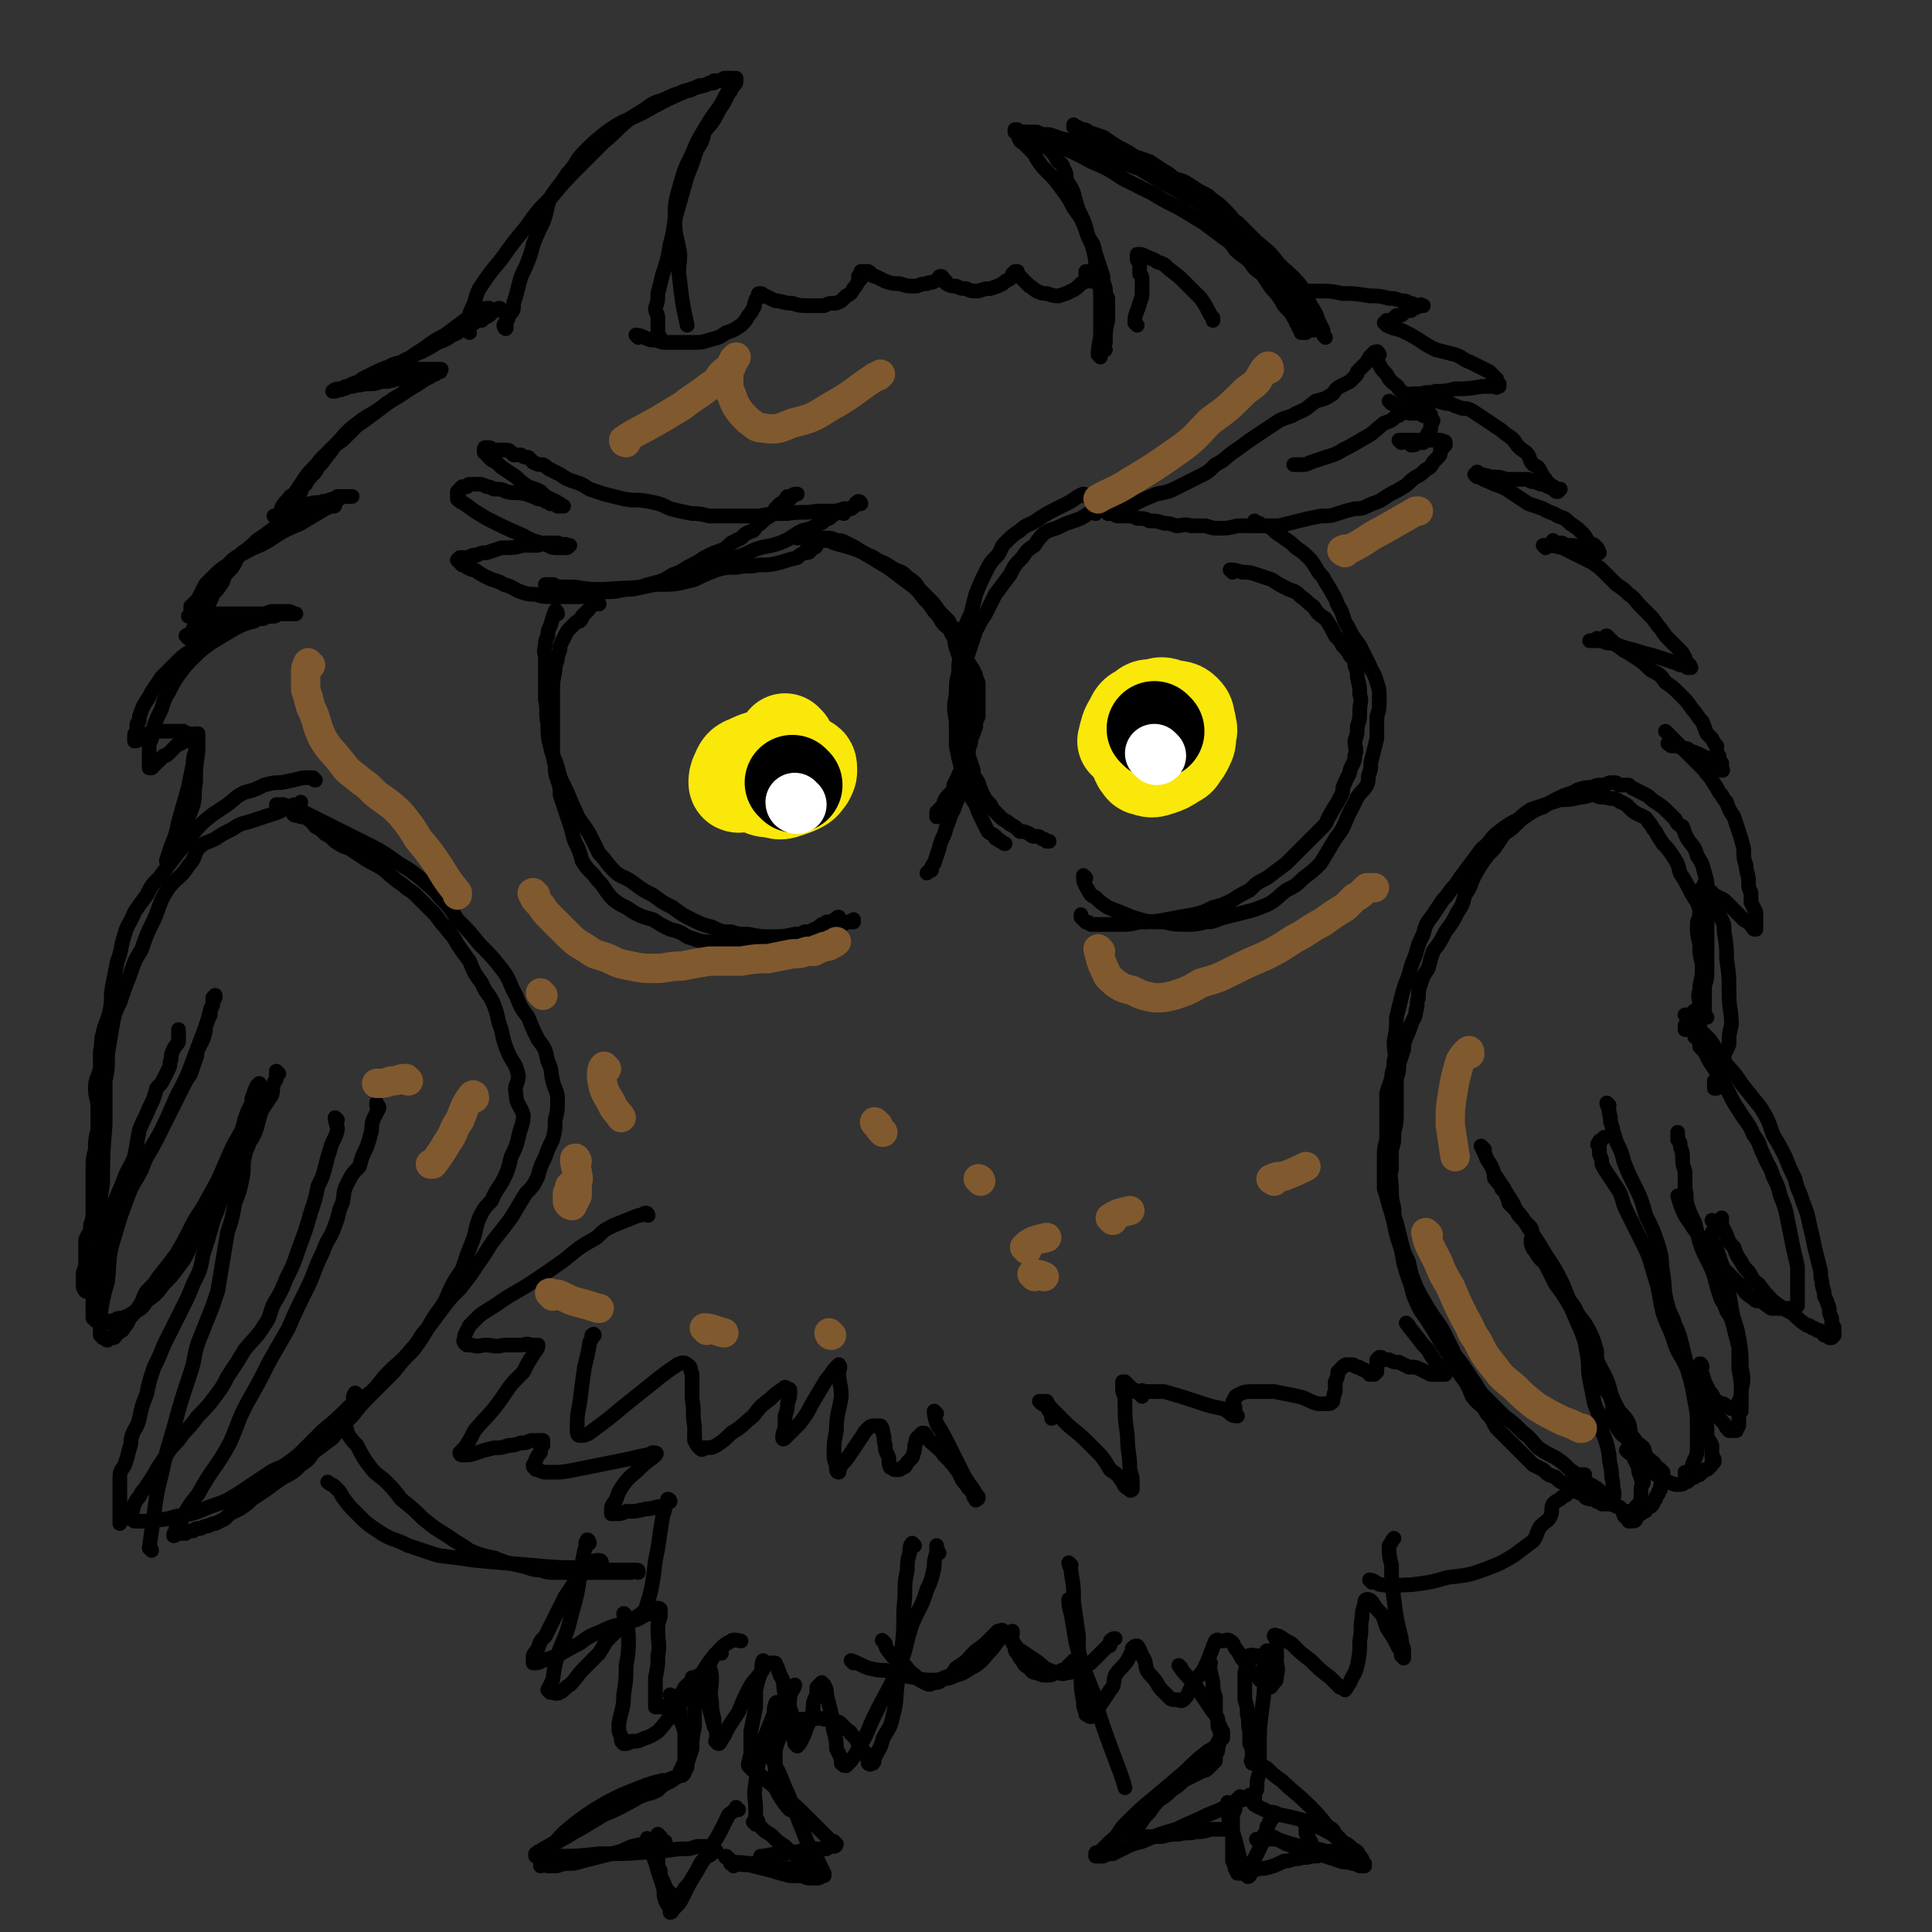 <svg viewBox='0 0 790 790' version='1.1' xmlns='http://www.w3.org/2000/svg' xmlns:xlink='http://www.w3.org/1999/xlink'><rect x="0" y="0" width="790" height="790" fill="#333333" stroke="none"/><g fill='none' stroke='#000000' stroke-width='6' stroke-linecap='round' stroke-linejoin='round'><path d='M698,416c0,0 0,0 -1,-1 0,-3 0,-3 0,-7 0,-2 0,-2 0,-5 1,-3 1,-3 1,-7 0,-4 0,-4 0,-9 0,-4 0,-4 0,-8 0,-4 0,-4 0,-8 0,-4 0,-4 0,-8 0,-3 0,-3 -1,-6 -1,-4 -1,-4 -3,-7 -1,-4 -2,-4 -4,-7 -1,-2 -1,-2 -2,-5 -2,-1 -2,-1 -3,-3 -2,-2 -2,-2 -3,-3 -2,-2 -2,-2 -5,-4 -2,-1 -2,-2 -4,-3 -2,-1 -2,-1 -4,-2 -2,-1 -2,-1 -3,-2 -2,0 -2,0 -4,0 -1,-1 -1,-1 -3,-1 -2,0 -2,1 -3,1 -3,0 -3,0 -5,1 -3,0 -3,0 -6,1 -3,2 -3,1 -7,3 -4,2 -4,2 -7,4 -3,1 -3,1 -6,3 -3,2 -3,2 -5,4 -2,2 -2,2 -5,4 -2,3 -2,3 -4,6 -3,3 -3,3 -5,6 -2,3 -2,3 -4,7 -1,3 -1,3 -3,6 -1,4 -1,4 -3,7 -2,4 -2,4 -5,8 -2,4 -2,4 -5,8 -1,3 -1,3 -2,7 -2,3 -2,3 -3,6 -1,3 -1,3 -1,6 -1,2 0,3 -1,5 0,3 -1,3 -2,6 -1,3 -1,3 -2,5 -1,3 -1,3 -1,5 -1,3 -1,3 -2,6 0,3 0,3 -1,6 0,3 0,3 0,7 0,4 0,4 0,7 0,4 0,4 -1,8 0,4 0,4 -1,7 0,4 0,4 0,8 -1,4 0,4 0,8 0,4 0,4 1,8 0,3 0,3 1,6 1,4 1,4 2,8 1,4 1,4 3,8 1,5 1,5 3,10 2,4 2,4 5,9 3,5 3,4 6,9 2,4 2,4 4,8 1,3 2,3 4,6 2,3 2,3 4,6 3,4 2,4 5,7 4,4 4,4 8,8 4,3 4,3 8,7 3,2 3,3 6,6 3,2 3,2 7,4 3,2 3,2 6,5 3,2 3,2 5,4 2,2 2,1 5,3 2,1 2,2 4,3 1,2 1,2 2,3 1,1 1,1 3,2 1,0 1,0 2,1 1,1 0,1 1,2 0,1 0,1 1,1 0,1 0,1 1,1 0,0 0,0 0,1 1,0 1,0 1,0 1,0 2,0 2,-1 '/><path d='M607,470c-1,-1 -2,-2 -1,-1 0,1 1,2 2,5 2,3 2,3 3,6 2,3 2,3 4,6 2,4 3,4 5,9 3,3 3,4 5,7 4,6 4,6 7,11 4,6 4,6 7,12 2,5 2,5 4,10 4,5 5,5 7,10 3,5 2,6 3,11 2,5 3,5 5,11 1,4 1,4 3,8 2,4 3,3 5,7 1,3 0,4 2,6 2,3 2,2 4,4 1,2 0,2 1,3 1,2 2,2 3,3 1,1 1,1 1,2 1,1 1,0 2,1 0,1 0,1 1,1 0,1 0,1 0,2 0,1 0,1 0,2 -1,1 -1,1 -1,2 0,0 0,0 0,1 -1,1 -1,1 -1,2 -1,1 -1,1 -1,2 0,0 0,0 -1,1 0,1 0,1 -1,2 -1,0 -1,0 -2,1 0,1 0,1 -1,1 0,1 -1,0 -1,1 -1,0 -1,0 -1,0 -1,0 -1,0 -2,0 '/><path d='M658,452c0,0 -1,-1 -1,-1 0,1 1,2 1,4 1,3 0,3 1,5 1,4 1,4 2,7 2,4 2,4 3,8 2,5 2,5 4,9 3,6 3,6 5,13 3,6 3,6 5,12 2,6 1,6 2,12 1,6 0,6 2,13 1,4 2,4 3,8 2,4 2,5 3,9 1,4 1,4 2,8 2,4 2,4 4,7 0,3 0,4 0,7 1,2 1,2 2,4 0,2 0,2 1,4 0,1 1,1 1,3 0,2 0,2 0,4 1,1 1,1 2,3 0,1 0,1 0,1 0,1 0,1 0,2 0,1 0,1 0,2 0,0 1,0 1,1 0,1 0,1 -1,1 0,1 0,1 -1,2 -1,1 -1,1 -2,1 -1,1 -1,1 -2,2 -1,0 -1,0 -2,1 0,0 0,0 -1,0 -1,0 -2,0 -2,0 -1,-1 -1,-1 -1,-2 '/><path d='M695,570c-1,0 -2,-2 -1,-1 1,1 2,2 4,5 1,2 1,2 3,4 2,2 2,2 3,3 2,2 1,2 3,4 0,0 0,0 1,0 1,0 1,0 1,0 1,0 1,0 1,0 0,-1 0,-1 1,-2 0,0 0,0 0,-1 0,-1 0,-1 0,-2 0,-2 0,-2 1,-3 0,-4 0,-4 0,-7 0,-5 0,-5 -1,-10 0,-5 0,-5 0,-9 -1,-4 -1,-4 -2,-8 -1,-4 -1,-4 -3,-7 -1,-4 -2,-3 -3,-7 -1,-3 -1,-3 -2,-7 -1,-3 -1,-3 -3,-7 -2,-4 -2,-4 -3,-7 -1,-4 -1,-4 -2,-8 -2,-4 -2,-4 -3,-7 -1,-4 0,-4 -1,-7 0,-4 0,-4 0,-7 -1,-3 -1,-3 -1,-6 0,-3 -1,-3 -1,-5 0,-1 0,-1 -1,-2 0,-1 0,-1 0,-2 0,0 0,-1 0,-1 '/><path d='M690,416c0,0 -1,-1 -1,-1 2,2 3,3 6,6 2,2 2,2 4,4 3,4 3,5 6,9 3,4 4,4 7,9 4,5 4,5 8,10 3,5 3,5 5,11 3,5 3,5 5,9 2,5 2,5 4,9 1,5 2,5 3,9 2,5 2,5 3,10 1,4 1,4 2,9 1,4 1,4 2,8 1,3 0,3 1,6 0,3 1,3 1,6 1,2 1,2 2,5 0,2 0,2 1,4 0,1 0,1 0,3 0,0 1,0 1,1 0,1 -1,1 -1,1 0,1 1,1 1,1 0,0 0,1 0,1 0,0 0,0 -1,1 0,0 0,0 -1,0 0,-1 0,-1 -1,-1 0,0 0,0 -1,0 -1,-1 -1,-1 -2,-2 -1,0 -1,0 -1,0 -1,-1 -1,-1 -2,-1 -1,-1 -1,-1 -2,-1 -3,-2 -3,-2 -6,-5 -4,-2 -4,-2 -8,-5 -3,-3 -3,-3 -6,-7 -3,-2 -2,-2 -4,-5 -2,-2 -2,-2 -3,-4 -2,-3 -2,-3 -3,-6 -2,-2 -2,-2 -3,-5 -1,-2 -1,-2 -2,-4 0,-2 0,-3 0,-3 '/><path d='M687,490c0,0 -1,-1 -1,-1 1,3 1,4 3,8 2,3 2,3 4,6 4,5 4,5 7,10 3,4 3,4 6,7 3,3 3,3 6,6 2,3 2,3 5,5 1,1 1,1 3,1 2,1 1,1 3,2 1,1 1,1 2,1 1,0 1,0 2,0 0,0 0,0 1,0 0,0 0,0 1,0 0,0 0,0 1,0 1,0 1,0 1,0 1,0 1,0 1,0 0,0 0,0 1,0 0,0 0,0 1,0 0,-1 0,0 1,-1 0,0 0,0 0,-1 0,-1 0,-1 0,-1 0,-2 0,-2 0,-3 0,-2 0,-2 0,-4 0,-4 0,-4 0,-7 -1,-5 -1,-4 -2,-9 -1,-5 -1,-5 -2,-10 -1,-5 -1,-5 -3,-10 -1,-4 -1,-4 -3,-8 -1,-4 -2,-4 -4,-9 -2,-4 -1,-4 -4,-8 -2,-5 -3,-5 -6,-10 -2,-3 -2,-3 -4,-7 -2,-4 -2,-4 -4,-7 -2,-3 -2,-3 -4,-6 -1,-2 -1,-2 -2,-4 -1,-1 -1,-1 -2,-2 0,-1 0,-1 0,-2 -1,-1 -1,-1 -1,-2 0,0 0,0 -1,0 0,-1 0,-1 0,-2 -1,-1 -1,-1 -2,-1 -1,0 -1,0 -2,0 0,-1 0,-1 0,-1 0,-1 0,-1 1,-1 1,-1 1,-1 1,-2 1,-1 1,-2 1,-3 1,-1 2,-1 3,-3 0,-3 -1,-3 0,-6 0,-4 1,-4 1,-8 1,-4 1,-4 1,-8 -1,-4 -2,-4 -2,-8 -1,-4 1,-5 0,-9 -1,-4 -2,-4 -4,-8 -2,-4 -2,-4 -4,-7 -1,-4 -1,-4 -3,-7 -2,-3 -2,-3 -4,-5 -2,-3 -2,-3 -3,-5 -2,-2 -1,-2 -3,-4 -1,-2 -2,-2 -4,-3 -2,-1 -2,-1 -4,-3 -1,-1 -1,-1 -3,-2 -1,0 -1,-1 -2,-1 -2,-1 -2,0 -4,-1 -3,0 -3,0 -5,-1 -3,0 -3,1 -6,1 -4,1 -4,1 -8,1 -3,1 -3,1 -6,2 -3,1 -3,1 -6,2 -3,2 -3,2 -5,4 -4,2 -4,2 -8,5 -4,3 -3,4 -7,7 -3,4 -3,4 -6,8 -3,4 -3,4 -5,7 -3,3 -2,3 -5,6 -2,3 -2,3 -4,6 -3,4 -3,4 -4,8 -2,4 -2,4 -3,8 -2,5 -2,5 -3,9 -2,5 -2,5 -3,9 -1,4 -1,4 -2,8 0,5 0,5 -1,10 0,4 1,4 0,8 0,4 -1,4 -1,7 -1,3 -1,3 -2,6 0,3 0,3 0,6 0,3 0,3 0,7 0,3 0,3 0,6 -1,4 -1,4 -1,7 0,3 0,3 0,6 0,4 0,4 0,7 1,3 1,3 2,7 1,3 1,3 2,7 1,5 1,5 3,11 1,6 1,6 3,12 2,5 1,5 3,9 2,5 3,5 6,10 3,5 3,5 6,10 4,5 3,5 6,10 3,4 3,4 5,9 3,4 4,3 6,7 3,3 2,3 4,6 3,3 3,3 5,5 3,3 3,3 6,6 2,2 2,2 4,4 2,1 2,1 4,2 2,2 2,2 5,3 2,2 2,2 5,3 2,1 2,2 4,3 1,1 1,0 3,1 0,1 0,1 0,1 1,1 2,1 3,1 1,0 1,0 2,1 0,0 0,0 1,0 0,0 0,0 1,1 0,0 0,0 1,0 0,0 0,0 1,0 0,0 0,0 0,0 0,0 0,0 1,0 0,0 0,-1 1,-1 0,-1 0,-1 0,-1 1,-1 1,-1 1,-2 0,0 0,-1 0,-1 -1,-3 0,-3 -1,-6 0,-5 -1,-5 -1,-9 -1,-5 -1,-5 -3,-10 -1,-6 -1,-6 -3,-11 -1,-5 -1,-5 -2,-10 -1,-5 0,-5 -1,-10 -1,-6 -1,-6 -3,-11 -2,-4 -2,-5 -4,-9 -3,-5 -3,-5 -6,-9 -2,-4 -2,-4 -4,-8 -1,-3 -1,-3 -2,-6 -1,-2 -2,-2 -3,-5 -1,-2 0,-2 -1,-4 -2,-2 -2,-2 -4,-4 -1,-1 -1,-1 -2,-3 -2,-2 -2,-2 -3,-3 0,-1 0,-1 -1,-3 0,-1 0,-1 0,-1 -1,-1 -1,-1 -2,-2 0,0 0,0 0,-1 -1,-1 -1,-1 -1,-1 -1,-1 -1,-1 -1,-1 0,0 0,0 0,-1 -1,0 -1,0 -1,-1 '/><path d='M627,508c0,-1 -1,-2 -1,-1 0,1 0,3 2,5 2,4 3,3 6,7 3,4 2,5 5,9 3,5 4,4 6,9 4,6 5,6 7,13 2,4 0,4 1,9 1,4 1,4 3,8 1,3 2,2 3,6 1,2 0,3 0,6 1,3 1,3 3,6 2,3 3,2 4,5 2,3 1,3 2,6 1,2 1,2 2,4 0,2 0,2 1,4 0,1 0,1 1,2 0,1 -1,1 -1,3 0,1 0,1 0,2 0,2 0,2 0,3 -1,0 0,0 -1,1 0,1 0,0 -1,1 0,1 0,1 0,1 -1,1 -1,1 -2,1 -1,0 -1,0 -1,0 0,0 0,0 -1,1 '/><path d='M666,594c0,0 -1,-1 -1,-1 4,3 5,4 10,8 2,2 2,2 4,3 3,2 3,2 6,3 1,0 1,0 2,0 1,0 1,0 2,-1 1,0 1,0 2,-1 1,-1 1,-1 1,-3 1,-1 0,-1 0,-3 1,-3 2,-3 2,-7 0,-4 0,-4 0,-9 0,-5 0,-5 -1,-10 -1,-6 -1,-6 -3,-13 -2,-5 -3,-5 -5,-10 -2,-7 -3,-7 -5,-13 -2,-8 -1,-8 -4,-17 -2,-7 -2,-7 -5,-13 -3,-6 -3,-6 -6,-12 -2,-4 -1,-4 -3,-8 -2,-3 -2,-3 -4,-6 -2,-3 -2,-3 -3,-5 0,-2 0,-2 -1,-4 0,-2 0,-2 0,-3 -1,-1 -1,-1 0,-2 0,-1 0,0 1,-1 0,0 1,-1 1,-1 '/><path d='M696,559c0,-1 -1,-2 -1,-1 0,2 1,3 2,7 1,2 1,2 2,4 1,1 1,1 2,3 1,1 1,1 3,2 1,0 1,0 2,1 1,0 1,1 2,1 1,0 1,-1 2,-1 0,-1 1,-1 1,-2 1,-2 1,-2 1,-5 1,-4 1,-4 0,-9 0,-6 0,-6 -1,-12 -1,-6 -2,-6 -3,-12 -1,-6 -1,-6 -2,-13 -2,-5 -2,-5 -4,-11 -1,-3 -2,-3 -2,-6 0,-2 1,-2 2,-3 0,-2 -1,-2 -2,-3 '/><path d='M700,370c0,0 -1,-2 -1,-1 1,1 1,2 3,4 1,1 1,1 2,3 1,2 1,2 1,5 1,6 1,6 1,11 1,7 1,7 1,14 0,7 1,7 1,13 -1,4 -1,4 -1,8 -1,3 -2,3 -2,6 -1,2 -1,3 -1,5 -1,1 -1,1 -2,2 0,1 0,1 -1,2 0,1 0,1 0,2 0,1 0,1 0,1 0,0 0,0 1,0 '/><path d='M526,119c-1,-1 -2,-1 -1,-1 1,0 2,1 5,1 1,1 1,0 3,0 3,0 3,0 6,0 5,0 5,0 10,1 5,0 5,0 11,1 4,0 4,0 8,1 2,0 2,0 5,1 2,0 2,0 3,1 2,0 1,0 3,1 0,0 0,0 1,0 1,0 1,-1 1,0 1,0 1,0 1,0 0,0 -1,0 -1,0 -1,0 -1,0 -1,0 -1,1 -1,1 -2,1 -1,0 -1,0 -1,1 -2,0 -2,0 -3,1 -1,1 -1,1 -2,1 0,0 -1,0 -1,0 -1,1 -1,1 -1,2 -1,0 -1,0 -1,0 -1,0 -1,0 -1,0 0,0 0,0 -1,0 0,1 -1,1 -1,1 0,0 1,0 1,1 4,2 4,1 8,3 6,3 6,4 12,7 4,1 4,1 8,2 3,1 3,2 6,3 2,1 2,1 4,2 2,1 2,1 4,2 1,1 1,1 2,2 0,1 0,1 1,1 0,1 0,1 1,2 0,0 0,0 0,0 0,1 0,1 0,1 0,0 0,0 -1,0 0,1 0,0 -1,0 -1,0 -1,0 -2,0 -2,0 -2,0 -3,0 -6,1 -6,1 -11,1 -4,1 -4,1 -8,1 -3,1 -3,0 -6,1 -2,0 -2,0 -3,0 -1,0 -1,0 -2,1 -1,0 -1,0 -1,-1 -1,0 -1,0 -1,0 '/><path d='M582,165c-1,0 -2,-1 -1,-1 3,0 4,0 7,0 3,1 3,1 5,1 2,1 2,1 5,2 2,0 2,0 4,1 3,2 3,2 6,4 3,2 3,2 6,4 2,2 3,2 5,4 2,3 2,3 5,5 2,2 1,3 3,5 2,1 2,1 3,3 1,2 1,2 2,3 1,2 2,2 3,3 1,0 1,1 1,1 1,0 1,0 2,0 0,0 -1,1 -1,1 -1,0 -1,0 -1,-1 -1,0 -1,0 -1,0 -1,-1 -1,-1 -2,-1 -2,-1 -1,-1 -3,-1 -1,-1 -1,0 -2,-1 -2,0 -2,0 -3,-1 -2,0 -2,0 -3,0 -3,0 -3,0 -6,0 -3,-1 -3,-1 -7,-1 -1,-1 -1,0 -3,-1 -1,0 -1,0 -2,0 0,0 0,0 0,-1 '/><path d='M604,195c0,0 -1,-1 -1,-1 2,1 3,2 6,3 2,1 2,1 5,2 2,1 2,1 5,3 3,2 3,2 6,4 3,1 3,1 6,2 3,2 3,1 6,3 3,1 3,1 5,3 3,2 3,2 5,4 2,2 1,2 3,4 1,1 1,0 2,1 1,1 1,1 1,1 1,1 0,1 1,2 0,0 0,0 0,0 0,0 0,0 -1,0 -1,0 -1,-1 -2,-1 -1,-1 -2,0 -3,-1 -1,0 -1,0 -3,0 -1,-1 -1,-1 -3,-1 -1,0 -1,0 -2,0 -1,-1 -1,-1 -2,-1 -1,0 -1,0 -2,0 -1,0 -1,0 -1,-1 0,0 0,0 0,0 '/><path d='M632,224c0,0 -1,-1 -1,-1 3,0 4,0 8,1 2,1 2,1 4,2 4,2 4,2 8,4 3,2 3,2 6,5 2,2 2,2 4,4 3,2 3,2 5,4 3,2 2,2 5,5 2,2 2,2 4,4 2,2 2,3 4,5 2,3 2,3 4,5 2,2 2,2 4,4 1,1 1,1 2,3 0,1 0,1 1,2 0,0 0,1 1,1 0,1 0,1 0,1 0,0 1,0 0,0 0,0 0,0 -1,0 -1,-1 -1,-1 -2,-1 -2,0 -2,-1 -3,-1 -3,-1 -3,-1 -6,-2 -3,-1 -3,-1 -7,-2 -3,-1 -3,-1 -7,-2 -3,-1 -3,-1 -6,-2 -2,0 -2,0 -4,-1 -1,0 -1,0 -3,0 -1,0 -2,0 -2,0 0,0 2,0 3,-1 '/><path d='M658,261c0,0 -2,-1 -1,-1 2,2 3,3 7,6 2,1 2,1 5,3 3,2 3,2 6,5 4,2 4,2 6,5 3,2 3,2 6,5 3,3 3,3 5,6 2,2 2,3 4,5 1,2 1,3 2,5 1,1 1,1 2,2 1,2 1,2 2,3 0,2 0,2 0,3 1,1 1,1 1,3 0,0 0,0 1,1 0,1 0,1 0,1 0,1 0,1 0,1 0,1 1,1 0,1 0,0 0,-1 -1,-1 -1,-1 -1,-1 -1,-1 -1,-1 -1,-1 -2,-2 -2,-1 -2,-1 -4,-2 -2,-1 -2,-1 -5,-2 -1,-1 -1,-1 -3,-1 -2,-1 -2,-1 -4,-1 -1,0 -1,0 -1,-1 -1,0 -1,0 -1,0 '/><path d='M682,300c0,0 -1,-1 -1,-1 3,3 4,4 8,8 2,2 2,2 4,4 2,2 2,2 4,4 1,2 2,2 3,4 2,3 2,3 3,5 2,2 1,2 3,4 1,3 1,3 3,6 1,3 1,3 2,6 1,3 1,3 2,7 0,4 0,4 1,7 0,3 1,3 1,7 0,2 0,2 1,4 0,2 0,2 0,4 1,2 1,2 2,4 0,2 0,2 0,3 0,2 0,2 0,3 0,0 0,0 0,1 0,0 0,0 0,0 -1,0 -1,0 -1,-1 -1,0 -1,-1 -2,-2 -1,-1 -1,0 -2,-1 -1,-1 -1,-1 -2,-2 -2,-2 -2,-2 -3,-3 -2,-2 -2,-2 -3,-3 -2,-1 -2,-1 -4,-2 -1,-1 -1,-1 -2,-2 -1,-1 -1,-1 -1,-1 -1,-1 -1,-1 -1,-1 0,-1 0,-1 0,-1 '/><path d='M696,365c0,0 -1,-2 -1,-1 0,4 0,5 0,9 0,3 -1,3 -1,5 0,4 0,4 1,8 0,4 0,4 1,8 0,5 0,5 0,9 0,5 0,5 0,9 0,3 -1,3 -1,7 0,1 0,1 0,3 0,1 0,2 0,2 '/><path d='M448,210c0,0 -2,-1 -1,-1 3,-1 4,0 7,-1 2,0 2,0 4,-1 3,-1 3,-1 6,-1 4,-2 4,-2 9,-4 5,-1 5,-1 9,-3 4,-2 4,-2 8,-4 4,-2 4,-2 7,-5 4,-2 3,-2 7,-5 3,-2 3,-2 7,-5 3,-2 3,-2 6,-4 3,-2 3,-2 6,-4 4,-2 4,-1 7,-3 5,-2 4,-2 8,-5 4,-1 4,-1 7,-3 1,-1 1,-2 3,-3 2,-1 2,-1 4,-2 1,-1 1,-1 2,-2 1,-1 1,-1 1,-2 1,-1 1,-1 2,-2 1,-1 1,-1 2,-2 0,-1 1,-1 1,-2 1,0 0,0 1,-1 0,0 0,0 1,-1 0,0 0,0 0,0 1,0 1,0 2,1 0,0 0,0 0,0 '/><path d='M564,145c0,0 -1,-2 -1,-1 0,2 0,3 1,5 1,2 1,2 2,3 2,2 1,2 3,4 2,2 2,1 3,3 1,1 1,1 2,2 1,1 1,1 2,1 0,1 0,1 0,2 1,0 1,0 1,0 0,1 0,1 0,1 0,1 0,1 0,1 -1,1 -1,1 -1,1 0,0 0,0 -1,1 -1,0 -1,0 -2,1 -1,1 -1,1 -2,1 -2,2 -2,2 -5,3 -4,3 -4,4 -8,6 -5,3 -5,3 -9,5 -3,2 -4,2 -7,3 -3,1 -3,1 -6,2 -2,1 -2,1 -4,1 -1,0 -2,0 -3,0 '/><path d='M569,165c0,0 -1,-1 -1,-1 2,1 3,3 6,4 2,1 2,1 3,1 1,0 1,0 3,0 1,0 1,0 2,1 0,0 0,0 0,0 1,0 1,0 2,0 0,0 0,0 1,0 0,0 0,-1 0,0 0,0 0,0 0,0 0,1 0,1 1,2 0,0 -1,0 -1,1 0,0 1,0 0,1 0,0 0,0 0,1 0,0 0,0 0,1 0,1 -1,1 -1,1 -1,2 -1,2 -2,3 -1,0 -1,0 -2,1 -1,0 -1,1 -2,1 -1,0 -1,0 -1,0 '/><path d='M573,181c0,0 -1,-1 -1,-1 3,0 4,0 8,0 1,1 1,1 2,1 1,-1 1,-1 2,-1 1,0 1,0 2,0 1,0 1,0 1,0 1,0 1,0 1,0 1,0 1,0 1,0 1,0 1,1 1,1 0,0 1,-1 1,0 0,0 0,0 0,1 0,0 0,0 0,0 -1,1 -1,1 -2,2 0,2 0,2 -1,3 -1,1 -1,1 -2,2 -1,2 -1,2 -3,3 -2,2 -2,2 -4,3 -3,2 -3,3 -5,4 -3,2 -4,2 -7,4 -3,2 -3,2 -6,3 -4,2 -4,2 -7,2 -4,1 -4,1 -7,2 -3,1 -3,1 -7,1 -5,1 -5,1 -9,2 -4,1 -4,1 -8,2 -5,0 -5,0 -9,0 -4,0 -4,0 -8,0 -4,1 -4,1 -7,1 -3,0 -3,0 -6,-1 -3,0 -3,0 -6,0 -3,-1 -3,0 -6,0 -3,-1 -3,-1 -5,-1 -3,-1 -3,-1 -6,-1 -2,-1 -2,-1 -5,-1 -2,-1 -2,-1 -4,-1 -2,0 -2,0 -4,0 -1,0 -1,-1 -3,-1 0,0 0,0 -1,0 0,0 0,0 0,0 '/><path d='M452,143c-1,0 -1,0 -1,-1 0,-1 0,-1 1,-2 0,-5 0,-5 1,-9 0,-2 0,-2 0,-5 0,-2 0,-2 0,-4 -1,-2 -1,-2 -1,-4 -1,-3 -1,-3 -1,-5 -1,-3 -1,-3 -2,-6 -1,-3 -1,-3 -2,-7 -2,-3 -2,-3 -3,-7 -1,-3 -1,-3 -3,-7 -1,-3 -1,-3 -2,-7 -1,-3 -2,-3 -3,-6 0,-2 0,-2 -1,-4 -1,-3 -2,-2 -3,-4 -1,-2 -1,-2 -3,-4 -1,-1 -2,-1 -4,-2 -1,-2 -1,-2 -3,-3 -1,-1 -1,-1 -2,-1 -2,-1 -2,-1 -3,-1 0,0 0,0 -1,-1 0,0 -1,0 -1,0 1,0 2,1 3,1 1,0 1,0 2,0 2,1 2,1 3,2 4,1 4,1 8,3 7,3 8,3 15,7 7,3 7,3 13,7 6,3 6,3 12,6 5,3 5,3 11,6 5,3 5,3 10,6 4,3 4,3 8,6 3,2 3,2 5,5 3,3 3,2 6,5 2,3 2,3 5,5 2,3 2,3 4,6 2,2 2,2 4,5 1,2 1,2 3,4 1,1 1,1 2,3 1,1 1,1 1,2 1,1 1,1 1,2 1,1 1,1 1,2 1,0 1,0 1,0 1,0 1,0 1,0 0,-1 0,-1 0,-2 '/><path d='M450,146c0,0 0,0 -1,-1 0,-4 1,-5 1,-9 0,-4 0,-4 0,-8 0,-5 0,-5 0,-9 -1,-5 -1,-5 -2,-9 0,-4 0,-4 -1,-8 -1,-4 -2,-4 -3,-8 -2,-5 -2,-5 -5,-9 -2,-4 -2,-4 -5,-8 -3,-4 -3,-4 -6,-7 -2,-2 -2,-2 -4,-5 -1,-2 -1,-2 -3,-4 -1,-1 -1,-1 -2,-2 -1,-1 -2,-1 -2,-2 -1,-1 0,-1 -1,-2 0,-1 -1,-1 -1,-1 1,0 1,0 3,0 1,0 1,0 2,0 2,0 2,0 4,0 2,1 2,1 5,1 3,1 3,1 6,2 5,1 5,1 9,2 5,2 5,3 10,5 6,3 6,3 12,5 5,3 5,3 10,6 4,2 4,2 9,5 4,2 4,2 8,5 3,3 3,3 6,6 4,2 4,2 7,5 3,3 2,3 5,5 4,3 4,3 7,6 2,2 3,1 5,4 2,2 1,2 3,4 1,2 1,2 2,4 1,1 1,2 2,3 1,1 1,1 2,2 0,2 0,2 1,3 1,1 1,1 1,2 1,1 1,1 1,2 0,1 0,1 1,1 0,1 0,1 0,1 1,0 0,1 1,1 0,0 0,1 0,1 0,0 0,-1 0,-1 0,-1 0,-1 -1,-1 0,-1 0,-1 0,-1 -1,-1 -1,-1 -1,-1 -1,-2 -1,-2 -2,-3 -1,-1 -1,-1 -2,-2 -4,-6 -3,-6 -7,-11 -5,-7 -6,-7 -11,-13 -4,-5 -3,-5 -7,-10 -3,-4 -3,-4 -6,-7 -3,-3 -3,-2 -6,-5 -4,-2 -4,-2 -7,-4 -3,-2 -3,-2 -7,-3 -2,-2 -2,-2 -4,-3 -3,-2 -3,-2 -6,-4 -3,-1 -3,-1 -6,-2 -3,-2 -3,-2 -7,-4 -3,-2 -3,-2 -6,-4 -3,-1 -3,-1 -6,-2 -1,-1 -1,-1 -3,-1 -1,-1 -1,-1 -2,-1 0,0 0,0 -1,0 0,0 0,-1 0,-1 0,0 0,1 1,1 1,1 1,1 3,2 3,2 3,2 6,4 10,6 10,6 19,11 7,4 7,5 15,9 6,3 6,2 12,6 5,3 5,3 11,7 4,4 4,4 8,8 5,4 5,4 9,9 4,4 5,4 9,9 2,4 2,4 4,8 2,3 2,3 3,6 1,2 1,2 2,4 0,2 0,2 1,3 '/><path d='M465,133c0,0 -1,-1 -1,-1 0,-4 1,-4 2,-8 1,-3 1,-2 1,-5 0,-2 0,-2 0,-4 0,-2 0,-2 -1,-3 0,-2 0,-2 0,-4 0,-1 -1,-1 -1,-2 0,0 0,0 0,-1 0,0 0,-1 0,-1 1,0 1,0 1,0 2,0 2,1 3,1 2,1 3,1 4,2 3,1 3,1 5,3 4,3 4,3 7,6 3,3 3,3 6,6 2,3 2,3 3,5 1,2 1,2 2,3 0,0 0,0 0,1 '/><path d='M270,138c0,0 -1,0 -1,-1 0,-3 0,-3 0,-7 0,-2 -1,-2 -1,-4 1,-3 1,-3 1,-6 1,-4 1,-4 2,-8 2,-6 2,-6 3,-12 2,-7 1,-7 3,-14 2,-7 2,-7 4,-14 2,-5 2,-5 4,-11 2,-3 2,-3 3,-7 2,-3 3,-3 5,-7 1,-2 1,-2 3,-5 1,-2 1,-2 2,-4 1,-1 1,-1 1,-2 1,-1 1,-1 1,-2 0,0 0,-1 0,-1 0,-1 0,-1 -1,-1 -1,0 -1,0 -2,0 0,1 0,1 -1,1 -2,0 -2,0 -3,0 -1,1 -1,1 -3,1 -4,2 -4,1 -9,3 -9,4 -9,4 -18,9 -8,4 -8,3 -15,8 -5,4 -5,4 -9,8 -4,4 -3,5 -7,9 -3,5 -4,5 -7,10 -2,5 -1,5 -3,10 -2,4 -2,4 -4,9 -1,4 -1,4 -3,9 -2,4 -2,4 -3,8 -1,4 -1,4 -2,7 0,3 0,3 -2,5 0,2 -1,2 -2,4 0,1 1,2 1,1 0,0 0,-1 0,-3 '/><path d='M192,136c0,0 -1,-1 -1,-1 0,-2 0,-2 1,-4 0,-3 0,-3 1,-5 2,-4 1,-4 3,-8 4,-6 4,-6 9,-12 5,-7 5,-7 10,-13 5,-7 5,-7 11,-13 5,-6 5,-6 11,-12 5,-5 5,-5 10,-10 5,-4 5,-5 10,-9 4,-3 5,-3 9,-6 3,-2 3,-1 7,-3 2,-1 2,-1 5,-2 2,-1 2,-1 4,-1 2,-1 2,-1 4,-2 2,0 2,0 4,-1 1,0 1,0 2,-1 1,0 1,0 3,0 0,0 0,0 1,-1 1,0 1,0 1,0 1,0 1,0 1,0 1,0 1,0 2,0 0,0 0,0 1,0 0,1 0,1 0,1 0,1 0,1 -1,2 -1,1 -1,1 -2,2 -2,3 -2,4 -4,7 -3,4 -3,4 -6,9 -3,5 -3,5 -5,10 -3,6 -3,6 -5,13 -2,7 -2,7 -2,15 0,6 1,6 2,13 0,5 -1,5 0,11 1,9 1,9 3,18 '/><path d='M261,138c0,0 -1,-1 -1,-1 2,0 3,1 6,2 2,0 2,0 5,1 2,0 2,0 4,0 4,0 4,0 9,0 3,0 3,0 6,-1 4,-1 4,-1 7,-3 3,-1 3,-1 6,-3 2,-2 2,-2 3,-4 1,-1 1,-1 2,-3 1,-1 0,-1 1,-3 0,-1 0,0 1,-1 0,-1 0,-1 0,-1 0,-1 0,-1 1,-1 1,0 1,1 2,1 2,1 2,1 4,2 3,0 3,1 7,1 3,1 3,1 7,1 3,0 3,0 6,0 2,-1 2,-1 4,-1 1,0 1,0 3,-1 1,-1 1,-1 2,-2 2,-1 2,-1 3,-3 1,-1 1,-1 2,-3 0,0 0,0 1,-1 0,-1 -1,-1 -1,-1 1,-1 1,-1 1,-2 0,0 1,0 1,0 0,0 0,0 1,0 1,0 1,0 1,0 2,1 1,2 3,2 2,1 2,1 4,2 3,1 3,1 6,1 3,1 3,1 6,1 2,0 2,-1 5,-1 1,-1 2,0 3,-1 1,0 1,-1 2,-1 0,-1 0,-1 1,-1 0,0 0,0 0,0 1,1 1,1 1,2 1,0 1,0 1,1 2,1 2,1 4,1 2,1 2,1 4,1 2,1 2,1 5,1 3,-1 3,-1 5,-1 3,-1 3,-1 5,-2 1,-1 1,-1 3,-2 1,-1 1,-1 1,-2 1,-1 1,-1 1,-1 0,0 1,0 1,0 0,0 0,0 0,0 0,1 0,1 1,2 1,1 1,1 2,2 1,1 1,1 2,2 2,1 1,1 3,2 2,1 2,1 4,1 3,1 3,1 5,1 3,-1 3,-1 5,-2 2,-1 2,-1 4,-3 2,-1 2,-1 3,-2 0,-1 0,-1 1,-2 0,0 0,-1 0,-1 -1,0 -1,0 -2,0 0,1 0,1 0,2 0,0 0,0 0,1 1,0 1,0 2,1 0,0 0,0 1,0 0,0 0,0 1,0 1,0 1,0 1,-1 '/><path d='M205,127c0,0 0,-1 -1,-1 -2,1 -2,1 -4,3 -2,1 -2,1 -3,2 -2,0 -2,0 -3,1 -2,1 -2,1 -4,2 -2,1 -2,2 -5,3 -3,2 -3,2 -6,3 -3,2 -3,2 -7,4 -3,1 -3,2 -6,3 -3,2 -4,1 -7,3 -3,1 -3,1 -7,3 -2,1 -2,1 -4,2 -1,1 -1,1 -2,2 0,0 0,0 0,0 -1,1 -2,1 -2,1 1,0 2,-1 3,-2 1,0 1,0 3,-1 2,0 2,0 4,-1 1,0 1,0 3,-1 2,0 2,0 4,0 1,-1 1,-1 3,-1 2,0 2,0 4,0 1,-1 1,-1 3,-1 1,0 1,0 2,0 1,0 1,0 3,0 0,0 0,0 1,0 1,0 1,0 2,0 0,0 0,0 1,0 0,0 1,0 0,0 0,0 0,0 -1,0 -1,1 -1,1 -2,2 -3,2 -3,2 -6,4 -5,3 -5,3 -10,6 -4,3 -4,3 -8,6 -4,3 -4,3 -7,5 -3,3 -3,3 -6,6 -3,2 -3,2 -5,5 -2,2 -2,3 -4,5 -2,2 -1,2 -3,4 -2,2 -2,2 -3,4 -2,1 -1,1 -2,3 -1,2 -1,2 -2,4 -1,1 -2,1 -2,2 -1,1 -1,1 -1,2 0,0 0,0 -1,1 0,0 0,0 -1,0 0,0 0,1 0,0 0,0 0,0 0,-1 1,0 1,0 2,0 0,-1 0,-1 1,-1 1,0 1,0 2,-1 2,0 2,0 3,0 1,-1 1,-1 3,-1 2,-1 3,0 5,-1 3,0 3,0 5,-1 2,0 2,0 3,-1 1,0 1,0 2,0 1,0 1,0 1,0 1,0 1,0 1,0 -1,0 -1,0 -2,0 -1,0 -1,0 -2,0 -1,0 -1,0 -2,0 -1,1 -1,1 -2,1 -3,1 -3,1 -6,2 -4,3 -4,3 -9,5 -5,3 -5,3 -9,5 -4,3 -4,3 -7,5 -3,3 -3,3 -6,5 -3,3 -2,3 -4,6 -3,3 -3,3 -4,6 -2,3 -2,3 -4,5 -1,4 -2,3 -3,7 -2,2 -1,2 -3,4 -1,2 -1,2 -2,3 0,1 0,1 -1,2 0,1 0,1 0,1 -1,1 -1,1 -1,1 0,0 -1,-1 -1,-1 1,-1 1,0 2,-1 1,0 1,0 2,-1 1,0 1,0 2,-1 1,0 1,0 3,-1 3,0 3,0 5,-1 5,-1 5,-1 9,-1 4,-1 4,0 7,-1 2,0 2,0 3,-1 2,0 2,0 3,0 1,0 1,-1 2,-1 0,0 1,0 1,0 0,0 -1,0 -2,0 -1,0 -1,0 -2,0 -1,0 -1,0 -2,1 -1,0 -1,0 -3,1 -1,0 -1,0 -2,1 -4,1 -4,1 -8,3 -5,3 -5,3 -10,6 -4,3 -4,3 -7,6 -3,3 -3,3 -6,7 -2,3 -2,3 -4,7 -2,3 -2,4 -3,7 -2,4 -2,4 -3,7 -1,3 -1,3 -1,5 -1,2 -1,2 -1,4 0,2 0,2 0,4 0,1 0,1 0,2 0,1 0,1 0,2 0,0 0,0 0,0 1,0 1,0 1,0 1,-1 1,-1 1,-1 1,-1 1,-1 2,-2 1,-1 1,-1 2,-2 1,0 1,0 2,-1 1,-1 1,-1 2,-2 1,-1 1,-1 2,-2 1,0 1,0 1,0 1,-1 1,-1 2,-1 1,-1 1,-1 1,-1 1,-1 1,-1 1,-1 1,0 1,0 1,0 0,0 0,-1 1,-1 0,0 1,0 1,0 0,1 0,1 0,3 0,2 0,2 0,4 -1,7 -1,7 -1,13 -1,5 0,5 -1,9 -1,3 -1,3 -2,5 0,2 0,2 0,3 -1,1 -1,1 -1,2 0,0 1,0 1,-1 1,0 1,0 2,0 '/><path d='M129,319c-1,0 -1,-1 -1,-1 -2,0 -2,0 -4,0 -4,1 -4,1 -9,2 -3,0 -3,0 -7,1 -4,2 -4,2 -8,3 -4,2 -3,2 -7,5 -3,2 -3,2 -6,4 -5,4 -5,4 -9,9 -3,4 -3,4 -7,9 -3,4 -3,4 -6,8 -3,3 -3,3 -5,7 -3,4 -3,4 -5,7 -2,5 -3,5 -4,9 -2,6 -1,6 -3,11 -1,5 -1,5 -2,10 -1,5 0,5 -1,10 -1,5 -2,5 -3,10 -1,3 0,3 -1,7 0,4 0,4 0,7 -1,4 -2,4 -2,8 0,4 1,4 1,8 0,5 0,5 0,9 -1,4 -1,4 -1,8 -1,4 -1,4 -1,7 0,3 0,3 0,6 0,3 0,3 0,6 0,3 0,3 0,6 0,3 0,3 -1,6 0,4 -1,3 -2,6 0,4 0,4 0,7 0,2 0,2 0,4 -1,2 -1,2 -1,4 0,1 0,1 0,2 0,1 0,1 0,2 0,1 1,2 1,2 0,-1 0,-1 0,-2 1,-1 1,-1 1,-2 1,-2 1,-2 1,-4 2,-4 2,-4 3,-7 2,-7 2,-7 4,-14 3,-8 3,-8 6,-15 2,-6 3,-6 5,-11 1,-5 1,-6 2,-11 2,-5 2,-4 4,-9 2,-4 2,-4 3,-8 2,-2 2,-2 3,-4 1,-2 1,-2 2,-4 1,-2 0,-2 1,-4 0,-2 0,-2 1,-4 1,-2 1,-1 2,-3 0,-1 0,-1 0,-2 0,-1 0,-1 0,-2 0,0 0,0 0,-1 0,0 0,0 0,0 '/><path d='M44,499c0,-1 0,-2 -1,-1 0,2 0,2 -1,5 0,3 0,3 -1,5 0,2 0,2 0,4 -1,1 -1,1 -1,3 0,1 0,1 0,2 -1,2 -1,2 -1,3 0,2 0,2 0,4 0,2 0,2 0,3 -1,2 -1,2 -1,4 0,1 0,1 0,3 0,0 0,0 0,1 0,1 0,1 0,1 0,1 0,1 0,2 0,0 0,0 0,0 0,1 0,1 0,1 1,0 1,0 1,1 1,0 1,0 2,0 0,0 0,1 1,1 1,0 1,0 2,0 1,-1 1,-1 3,-1 1,-1 1,-1 3,-1 2,-1 3,-1 4,-2 4,-2 4,-2 6,-5 4,-3 4,-3 7,-7 3,-3 3,-3 6,-7 3,-4 3,-4 5,-9 3,-4 3,-5 6,-9 3,-5 3,-5 7,-10 3,-4 3,-4 5,-9 2,-4 2,-4 3,-8 2,-3 2,-3 3,-6 2,-3 2,-3 3,-6 1,-4 1,-4 2,-7 2,-3 2,-3 4,-6 1,-2 0,-3 1,-5 0,-1 1,-1 1,-2 0,-1 0,-1 0,-1 0,-1 0,-1 0,-2 0,0 1,1 1,1 '/><path d='M106,445c-1,0 -1,-1 -1,-1 -1,2 -1,3 -2,5 0,2 0,2 -1,4 -1,2 -1,2 -2,5 -1,4 -1,4 -2,8 -2,5 -2,5 -3,10 -2,4 -2,4 -3,8 -1,3 -1,3 -2,7 -1,5 -2,5 -3,9 -2,7 -2,7 -4,13 -1,6 -1,6 -4,12 -2,5 -2,5 -4,9 -2,4 -2,4 -4,8 -2,4 -2,4 -4,8 -2,5 -2,5 -4,9 -2,6 -2,6 -3,11 -2,5 -2,5 -3,10 -1,4 -2,4 -3,7 -1,3 0,3 -1,5 -1,4 -1,4 -2,7 -1,2 -2,2 -2,5 0,3 0,3 0,6 0,1 0,1 0,3 0,1 0,1 0,3 0,0 0,0 0,1 0,1 1,1 0,1 0,1 0,1 0,2 0,0 0,0 0,1 0,0 0,0 0,0 0,1 0,1 0,2 '/><path d='M138,458c0,0 -1,-1 -1,-1 0,2 1,3 1,5 -1,4 -2,4 -3,8 -1,3 -1,3 -2,7 -1,4 -1,4 -3,8 -1,5 -1,5 -3,11 -2,7 -2,7 -5,15 -2,6 -2,6 -5,12 -2,5 -2,5 -5,10 -2,4 -1,5 -4,9 -3,5 -4,5 -8,10 -3,5 -3,5 -7,11 -2,4 -2,4 -5,8 -3,4 -3,4 -7,8 -3,4 -3,4 -6,7 -2,3 -2,3 -5,6 -2,3 -2,3 -4,6 -2,3 -2,3 -3,5 -2,3 -2,3 -4,6 -1,1 -1,1 -2,3 -1,1 -1,1 -2,3 -1,1 0,1 -1,3 0,0 0,1 0,1 -1,1 -2,0 -2,1 0,0 0,0 1,1 0,0 0,0 1,0 0,0 0,0 1,1 1,0 1,0 3,0 1,0 1,0 3,0 5,-1 5,0 11,-2 7,-1 7,-1 14,-4 6,-2 6,-2 11,-5 6,-4 6,-4 12,-8 4,-3 5,-2 9,-5 4,-3 4,-3 7,-6 4,-4 4,-4 7,-7 6,-5 6,-5 11,-10 5,-3 5,-3 9,-6 4,-4 3,-4 7,-8 4,-4 5,-4 9,-9 4,-4 3,-5 7,-9 3,-6 4,-6 7,-11 3,-7 3,-7 7,-13 2,-6 2,-6 4,-11 2,-5 1,-5 3,-10 2,-4 2,-4 5,-7 2,-5 3,-5 5,-9 2,-4 2,-5 3,-9 2,-4 2,-4 3,-8 1,-5 2,-5 2,-9 -1,-4 -3,-4 -3,-9 -1,-3 1,-4 1,-7 -1,-5 -2,-5 -4,-9 -2,-5 -2,-5 -3,-10 -2,-5 -1,-5 -3,-10 -2,-5 -3,-4 -5,-9 -3,-4 -3,-4 -5,-9 -3,-4 -3,-4 -5,-7 -2,-4 -3,-4 -5,-7 -3,-3 -2,-3 -5,-6 -3,-3 -3,-3 -6,-6 -2,-2 -2,-2 -5,-4 -2,-2 -3,-2 -5,-4 -3,-2 -2,-2 -5,-4 -3,-2 -4,-2 -7,-4 -3,-2 -3,-2 -6,-4 -3,-1 -3,-1 -6,-3 -2,-2 -2,-2 -4,-3 -2,-2 -2,-2 -4,-3 -1,-1 -1,-2 -3,-3 -1,-1 -1,-1 -3,-1 -1,-1 -2,0 -3,-1 0,0 0,-1 0,-2 -1,0 -1,0 -2,-1 0,0 0,0 -1,0 0,0 0,0 -1,-1 0,0 0,0 0,0 -1,0 -1,0 -1,0 -1,0 -1,0 -1,0 0,0 -1,0 -1,0 1,0 1,0 2,0 1,0 1,0 2,1 3,1 3,1 7,2 12,6 12,6 24,12 8,4 8,4 15,9 5,3 5,3 10,7 3,3 4,3 7,7 4,4 4,4 7,9 5,5 5,5 9,10 5,5 5,5 9,10 4,5 3,6 6,11 2,5 2,5 5,9 2,5 2,5 4,9 3,4 3,4 4,9 2,4 1,4 2,8 1,4 2,4 2,8 0,4 0,4 -1,8 0,4 0,4 -1,8 -2,4 -2,4 -3,7 -2,4 -2,4 -3,8 -2,4 -2,4 -5,7 -3,5 -3,5 -6,10 -3,4 -3,4 -7,9 -3,4 -3,5 -6,9 -4,6 -4,6 -8,11 -4,4 -4,4 -7,8 -3,4 -3,4 -6,8 -3,5 -3,5 -6,9 -4,4 -4,4 -8,9 -4,4 -4,4 -9,9 -4,4 -4,4 -8,9 -4,4 -4,4 -8,9 -4,3 -4,3 -8,6 -2,3 -2,3 -5,5 -3,3 -3,3 -7,5 -3,2 -3,2 -7,5 -3,2 -3,2 -6,4 -2,2 -2,2 -5,4 -2,1 -2,1 -4,2 -1,1 -1,1 -2,2 -2,1 -2,1 -4,2 -1,0 -1,0 -3,1 -1,0 -1,0 -3,1 -2,0 -2,0 -3,1 -2,0 -2,0 -3,1 -1,0 -1,0 -2,0 -1,0 -1,0 -1,0 -1,0 -1,1 -2,1 0,0 0,0 0,0 0,-1 0,-1 1,-2 0,-1 0,-1 0,-2 1,-1 1,-1 2,-2 3,-6 3,-6 7,-11 6,-11 7,-10 13,-21 4,-9 3,-9 8,-18 4,-7 4,-7 8,-15 4,-7 4,-7 8,-14 3,-7 3,-7 7,-15 4,-8 3,-8 7,-16 2,-6 3,-5 5,-11 2,-5 1,-5 3,-9 1,-4 0,-4 2,-8 2,-4 2,-4 5,-7 1,-4 1,-4 3,-8 1,-3 1,-3 2,-7 0,-2 0,-3 1,-5 1,-2 1,-2 2,-4 0,-1 -1,-1 -1,-1 0,-1 0,-1 0,-1 '/><path d='M62,634c0,-1 -1,-1 -1,-1 1,-7 1,-7 2,-14 1,-8 1,-8 3,-16 2,-9 2,-9 5,-19 3,-11 3,-11 7,-23 2,-6 1,-6 3,-12 2,-5 2,-5 4,-10 2,-5 2,-5 4,-11 1,-6 1,-6 2,-12 1,-6 1,-6 2,-12 2,-6 2,-6 3,-12 2,-5 2,-5 3,-10 1,-4 0,-5 1,-9 1,-5 1,-5 2,-10 1,-4 1,-4 2,-7 1,-4 1,-3 2,-7 1,-2 0,-2 0,-4 1,-1 0,-1 0,-1 0,-1 0,-1 0,-1 0,0 1,1 0,2 0,1 0,1 0,2 -1,1 -1,1 -2,3 -1,2 -1,2 -2,5 -2,3 -1,3 -3,7 -4,7 -4,7 -7,14 -3,7 -3,7 -7,14 -3,6 -4,6 -7,12 -3,6 -3,6 -6,11 -3,4 -3,4 -7,9 -2,3 -2,3 -5,6 -2,3 -1,3 -3,6 -2,3 -2,3 -4,5 -1,3 -2,3 -3,5 -2,1 -1,1 -3,2 0,1 0,1 -1,1 -1,0 -1,0 -1,0 -1,0 -1,1 -1,1 -1,0 -1,-1 -1,-1 -1,0 -1,0 -1,0 0,-1 0,-1 -1,-1 0,-1 0,-1 0,-2 0,0 0,0 0,0 0,-1 0,-1 0,-2 0,-2 0,-2 0,-4 1,-7 1,-7 3,-14 1,-9 0,-10 3,-19 2,-7 2,-7 5,-15 2,-6 3,-6 6,-12 2,-6 3,-6 6,-12 3,-6 3,-6 6,-12 2,-4 2,-4 4,-8 2,-4 2,-4 4,-7 1,-3 1,-3 2,-6 1,-2 0,-2 1,-4 1,-2 1,-2 2,-4 1,-3 1,-3 1,-5 1,-3 1,-3 2,-5 0,-2 0,-2 1,-4 0,-1 0,-1 0,-2 0,0 0,0 0,-1 1,-1 1,-1 1,-1 0,0 0,0 0,1 -1,1 -1,1 -1,2 0,2 -1,2 -1,3 -1,4 -1,4 -2,7 -3,8 -3,8 -6,16 -3,8 -4,8 -7,15 -3,7 -3,7 -6,13 -3,5 -3,5 -6,10 -2,5 -2,5 -5,10 -2,4 -2,4 -4,8 -2,4 -1,4 -2,7 -2,3 -2,3 -3,6 -1,2 -1,2 -1,4 -1,1 -1,1 -1,2 0,1 0,1 0,1 0,1 -1,0 -1,-1 -1,-1 -1,-1 -1,-2 0,-1 0,-1 0,-3 0,-2 0,-2 0,-4 0,-2 0,-2 0,-5 0,-7 0,-7 1,-13 0,-12 0,-12 1,-24 0,-9 0,-9 0,-18 1,-5 1,-5 1,-11 1,-6 1,-6 2,-12 1,-5 1,-5 3,-9 2,-6 2,-6 4,-11 2,-6 2,-6 5,-11 2,-6 2,-6 5,-12 3,-7 2,-7 6,-13 4,-5 5,-4 8,-9 3,-3 2,-4 4,-7 3,-3 3,-2 7,-4 3,-2 3,-2 7,-4 3,-2 3,-2 7,-3 3,-1 3,-1 6,-2 3,-1 3,-1 6,-2 2,-1 2,-1 4,-2 1,0 1,-1 3,-1 0,0 0,0 1,0 1,0 1,-1 1,-1 '/><path d='M201,127c-1,0 -1,-1 -1,-1 -3,0 -3,1 -6,2 -2,2 -2,2 -4,3 -4,3 -4,3 -8,6 -4,2 -4,2 -8,5 -3,2 -3,2 -6,4 -5,3 -5,3 -10,5 -4,2 -4,1 -8,3 -3,2 -3,2 -6,3 -2,1 -2,2 -4,2 -1,1 -1,0 -2,0 0,0 0,1 -1,1 0,0 -1,0 -1,0 1,-1 2,-1 4,-1 1,-1 1,-1 3,-1 3,-1 3,0 6,-1 4,0 4,0 7,-1 3,0 3,0 6,-1 3,0 3,0 6,-1 2,0 2,0 5,-1 1,0 1,-1 3,-1 1,0 1,0 2,0 1,0 1,0 1,0 1,0 1,0 1,0 0,0 -1,0 -2,1 -1,0 -1,0 -2,1 -2,1 -2,1 -5,2 -6,5 -6,5 -13,9 -6,5 -7,4 -13,9 -4,3 -4,4 -8,8 -3,3 -3,3 -6,6 -3,4 -3,3 -6,7 -2,3 -2,3 -4,6 -1,2 -2,1 -3,3 -2,2 -2,2 -3,4 0,1 0,1 -1,2 0,0 0,0 0,0 -1,1 -2,1 -2,1 0,0 1,0 1,0 1,0 1,-1 2,-1 2,-1 2,-1 3,-1 2,0 2,0 3,0 2,-1 2,-1 4,-1 2,0 2,0 4,0 1,0 1,0 2,-1 2,0 2,0 3,0 0,0 0,0 1,-1 1,0 1,0 1,0 0,0 0,0 1,0 0,0 0,0 0,0 0,1 0,1 -1,1 -1,0 -1,0 -3,1 -5,3 -5,3 -10,6 -7,3 -7,3 -13,7 -5,3 -5,2 -10,5 -4,2 -4,2 -7,5 -3,2 -3,2 -5,4 -2,2 -2,2 -4,4 -1,2 -1,2 -2,4 -1,2 -1,2 -2,3 -1,1 -1,1 -2,2 0,1 0,1 0,2 0,1 0,1 0,1 -1,1 -1,1 -1,1 1,0 2,0 3,0 2,0 2,0 4,-1 3,0 3,0 6,0 6,0 6,0 12,0 4,0 4,0 9,0 2,0 2,0 5,0 1,0 1,0 3,0 0,0 0,0 1,0 0,0 1,0 1,0 -1,0 -2,-1 -3,-1 -2,0 -2,0 -3,0 -2,0 -2,0 -4,0 -3,1 -3,1 -6,2 -6,2 -6,2 -12,5 -7,3 -7,4 -13,8 -5,3 -5,3 -8,6 -3,3 -3,3 -6,6 -2,3 -2,3 -4,6 -1,2 -1,2 -3,5 -1,2 -1,2 -2,5 0,2 0,2 -1,3 0,2 0,1 0,3 -1,1 -1,1 -1,2 0,0 0,0 0,1 0,0 0,0 0,0 0,1 0,1 0,1 1,0 1,0 2,-1 0,0 0,0 0,0 1,-1 1,-1 2,-1 1,-1 1,-1 2,-1 1,-1 1,0 2,-1 2,0 2,0 4,0 2,0 2,0 4,0 2,0 2,0 4,0 1,1 1,1 2,1 1,0 1,0 2,1 1,0 1,0 1,1 1,0 0,0 0,1 0,1 0,1 0,2 0,1 0,1 0,2 -1,3 -1,3 -1,5 -1,5 -1,5 -2,10 -2,7 -2,7 -4,14 -1,5 -1,5 -3,10 -1,3 -1,3 -2,6 0,0 0,0 0,0 '/><path d='M352,206c0,0 0,-1 -1,-1 -2,1 -1,2 -3,3 -1,0 -2,0 -3,0 -1,1 -1,0 -3,1 -1,0 -1,0 -3,0 -2,0 -2,0 -5,0 -6,1 -6,0 -12,1 -6,0 -6,0 -12,1 -6,0 -6,0 -12,0 -4,0 -4,0 -8,0 -4,-1 -4,-1 -7,-1 -5,-1 -5,-1 -9,-2 -4,-2 -4,-2 -9,-3 -5,-1 -5,0 -10,-1 -4,-1 -4,-1 -8,-2 -3,-1 -3,-1 -6,-2 -3,-2 -3,-2 -6,-3 -3,-1 -3,-1 -6,-3 -2,-1 -2,-1 -4,-2 -2,-1 -1,-1 -3,-2 -2,0 -2,0 -4,-1 -1,-1 -1,-1 -2,-2 -1,0 -2,0 -3,-1 -1,0 -1,0 -3,0 -1,-1 -1,-1 -1,-1 -1,-1 -1,-1 -2,-1 -1,0 -1,0 -2,0 0,0 0,0 -1,0 -1,0 -1,0 -2,0 -1,0 -1,-1 -2,-1 0,0 0,0 -1,0 0,0 0,0 0,0 -1,0 -1,0 -1,1 0,0 0,0 0,1 1,0 1,0 1,1 1,1 1,1 2,2 2,1 2,1 4,3 3,2 3,2 6,4 2,2 2,2 5,4 3,1 3,1 5,2 2,2 2,2 4,3 1,1 1,0 2,1 1,0 1,1 2,1 0,1 0,1 1,1 0,0 1,0 0,0 0,0 0,0 -1,0 0,0 0,0 -1,0 0,0 0,-1 -1,-1 -1,0 -1,0 -2,0 -1,-1 -1,-1 -2,-1 -1,-1 -1,-1 -3,-1 -2,-1 -2,-1 -5,-2 -4,-1 -4,0 -8,-1 -2,-1 -2,-1 -5,-1 -2,-1 -2,-1 -3,-1 -2,-1 -2,-1 -3,-1 -1,0 -1,0 -2,0 -1,0 -1,0 -2,0 -1,0 -1,1 -1,1 -1,0 -1,0 -2,0 0,0 0,0 -1,1 0,0 0,0 0,1 -1,0 -1,0 -1,0 0,0 0,0 0,1 0,1 0,1 0,2 1,1 1,1 3,2 4,3 4,3 9,6 8,4 8,4 15,7 5,3 5,2 10,4 2,1 2,1 4,1 2,0 2,0 3,0 1,0 1,0 2,-1 0,0 -1,0 -1,0 -1,-1 -1,0 -2,0 0,0 0,0 -1,0 0,0 0,-1 -1,-1 -1,0 -1,0 -2,0 -1,0 -1,0 -2,0 -2,0 -2,0 -4,1 -3,0 -3,0 -6,0 -4,1 -4,1 -9,1 -3,1 -3,1 -6,2 -2,0 -2,0 -4,1 -2,0 -2,0 -3,1 -1,0 -1,0 -2,0 -1,0 -1,0 -2,0 0,0 0,0 -1,1 0,0 0,0 0,0 1,1 1,1 2,2 1,0 1,0 2,1 2,1 2,1 3,1 3,2 3,2 5,3 4,2 4,1 7,3 4,1 4,2 7,3 3,1 3,1 6,1 3,1 3,1 6,1 4,0 4,0 7,0 3,0 3,0 6,0 4,-1 4,-1 8,-2 5,0 5,0 10,-1 3,0 3,0 6,-1 3,-1 3,-1 7,-2 3,-1 3,-1 6,-3 3,-1 3,-1 6,-3 4,-2 4,-2 7,-4 4,-2 4,-2 7,-3 2,-1 2,-1 4,-3 2,-1 2,-1 4,-2 2,-2 2,-2 5,-3 1,-1 1,-2 3,-3 1,-1 1,-1 2,-2 2,-1 2,-1 3,-2 1,-1 1,-1 1,-2 1,-1 1,-1 2,-2 1,0 1,0 1,0 1,-1 1,-2 2,-3 0,0 1,1 1,1 0,-1 0,-1 1,-1 0,-1 1,-1 2,-1 '/><path d='M345,210c0,0 0,-1 -1,-1 -2,1 -3,1 -5,3 -1,0 -1,0 -2,1 -1,1 -1,1 -2,1 -3,2 -3,2 -7,3 -4,2 -4,3 -9,5 -6,2 -6,1 -11,3 -4,2 -4,2 -8,3 -5,2 -5,2 -10,3 -4,2 -4,1 -9,3 -4,2 -4,2 -9,4 -4,1 -4,1 -9,2 -4,1 -5,0 -9,1 -4,0 -4,0 -7,1 -5,0 -5,0 -10,0 -2,0 -2,-1 -5,-1 -2,0 -2,0 -3,-1 -2,0 -2,-1 -3,-1 -1,0 -1,1 -2,0 0,0 0,0 -1,0 0,0 0,0 0,0 0,0 1,0 1,0 1,0 1,0 2,0 2,1 2,1 4,1 3,0 3,0 5,0 6,1 6,1 12,1 11,-1 11,0 21,-2 8,0 8,0 16,-2 4,-2 4,-2 9,-4 4,-1 4,-1 8,-1 5,-1 5,0 9,-1 5,0 5,0 9,-1 3,-1 3,-1 7,-2 1,-1 1,-1 3,-2 2,0 2,0 3,-2 2,0 2,-1 2,-2 '/><path d='M326,220c0,0 -2,-1 -1,-1 1,0 2,0 5,0 1,0 1,1 2,1 1,0 1,-1 2,0 1,0 1,0 3,1 2,0 2,0 4,1 3,1 4,1 7,2 3,1 3,1 7,3 3,1 3,2 6,3 2,1 2,1 5,3 3,1 3,1 5,3 3,2 3,2 5,5 2,2 2,2 4,4 2,2 2,2 4,5 2,2 2,2 4,4 1,3 2,2 3,4 2,2 2,2 2,5 1,1 1,2 1,3 1,2 1,2 1,3 1,2 1,2 3,5 0,1 1,1 1,3 1,2 1,2 1,3 0,2 0,2 0,3 0,2 0,2 0,4 0,1 0,1 0,3 0,2 0,2 0,3 -1,2 -1,2 -1,4 -1,3 -1,3 -2,5 0,2 0,2 -1,4 -1,2 -1,2 -1,4 -1,2 -1,2 -2,4 0,2 -1,2 -1,3 -1,2 -1,2 -2,4 0,2 0,2 -1,3 -1,1 -1,1 -2,2 -1,2 -1,1 -1,3 -1,1 -1,1 -2,2 0,1 0,1 -1,1 0,1 0,1 0,2 '/><path d='M245,247c0,0 -1,-1 -1,-1 -2,1 -2,2 -4,4 -1,1 -1,1 -2,2 0,1 0,1 -1,2 -1,0 -1,0 -2,1 -1,1 -1,1 -2,2 -1,1 -1,1 -2,3 -1,2 -1,2 -2,4 0,2 0,2 -1,4 0,3 -1,3 -1,6 -1,5 -1,5 -1,9 0,6 0,6 0,11 0,6 0,6 0,11 0,4 0,4 1,8 0,3 0,3 1,6 1,3 1,3 1,6 1,3 1,3 2,6 1,3 1,3 2,6 1,3 1,4 2,7 2,4 2,4 3,8 2,3 2,3 5,6 2,3 2,2 4,5 2,3 2,3 4,5 4,3 4,2 8,5 4,2 4,2 8,3 3,2 3,2 7,4 4,1 4,1 7,3 3,1 3,1 6,2 3,0 3,0 7,1 2,0 2,0 5,0 3,0 3,0 6,0 3,-1 3,0 6,-1 4,0 4,0 7,-1 3,0 3,0 6,-1 3,-1 3,-1 5,-2 2,0 2,0 4,-1 2,-1 2,-1 3,-2 1,0 1,0 2,-1 1,0 1,0 2,0 1,-1 1,-1 2,-1 1,-1 0,-1 1,-1 0,0 0,0 0,0 '/><path d='M228,251c0,-1 -1,-2 -1,-1 -1,2 -1,3 -2,6 -1,2 -1,2 -1,4 -1,2 -1,2 -1,4 -1,3 0,3 0,5 0,4 0,4 0,7 0,5 0,5 0,10 1,5 0,5 1,10 0,5 0,5 1,9 1,5 2,5 3,9 1,4 1,4 3,8 2,4 2,5 4,9 2,5 3,5 6,10 2,4 2,4 4,8 3,3 3,4 6,7 3,3 4,2 8,5 4,3 4,3 8,5 4,3 4,3 8,5 4,3 4,3 8,5 4,2 4,2 8,3 4,2 4,2 8,2 3,1 3,1 7,1 5,1 5,1 10,1 4,0 4,0 9,-1 3,0 3,0 6,-1 3,-1 3,-1 5,-1 2,-1 2,-1 4,-1 2,-1 2,-1 4,-1 1,0 1,0 2,-1 0,0 0,0 1,0 1,0 1,0 2,0 0,0 0,-1 0,-1 '/><path d='M331,222c0,0 -2,0 -1,-1 1,-1 2,-1 4,-1 2,0 2,0 4,0 2,0 2,0 4,1 2,0 2,0 4,1 4,2 4,2 7,4 5,3 5,3 10,6 4,3 4,3 8,6 4,3 4,3 7,7 2,2 2,2 4,5 2,2 2,2 3,4 2,3 3,2 4,5 2,3 1,3 2,6 1,3 1,3 2,6 1,3 1,3 1,6 1,4 1,4 1,8 0,3 -1,3 -1,7 0,4 0,4 0,9 0,3 0,3 -1,7 0,4 0,4 0,7 0,3 0,3 -1,6 0,2 0,2 0,5 -1,2 -1,2 -2,5 -2,3 -1,3 -3,7 -1,5 -2,4 -3,9 -1,3 -1,3 -2,6 -1,1 -1,1 -1,2 0,1 0,1 -1,1 0,0 -1,1 -1,1 '/><path d='M456,205c0,0 0,-2 -1,-1 -3,1 -3,2 -6,4 -2,1 -2,1 -4,2 -3,2 -3,2 -6,3 -3,1 -3,1 -5,2 -4,2 -4,1 -7,3 -2,2 -2,2 -4,5 -3,2 -3,2 -5,5 -3,3 -3,3 -5,7 -3,4 -3,4 -6,8 -2,4 -2,4 -4,8 -2,3 -2,3 -4,7 -1,3 -1,3 -2,6 -1,3 -1,3 -2,6 0,3 0,3 -1,6 0,3 0,3 0,6 0,3 0,3 1,7 0,3 0,3 1,7 0,3 0,3 0,6 0,4 0,4 0,7 1,3 1,3 2,6 0,3 1,3 2,5 1,3 1,3 2,5 1,2 1,2 3,4 1,2 1,2 2,3 2,2 2,2 3,3 2,1 2,1 3,2 2,1 2,1 4,3 2,0 2,0 4,1 1,1 1,1 3,1 1,0 1,0 2,1 1,0 1,0 2,1 0,0 1,0 1,0 '/><path d='M504,234c0,0 -1,-1 -1,-1 1,0 2,0 5,1 3,0 3,0 6,1 3,1 3,1 6,2 3,2 3,2 7,4 3,1 3,1 5,3 3,2 2,2 5,4 2,3 2,3 5,5 2,3 2,3 4,7 2,2 2,2 3,4 2,2 2,2 3,4 2,2 2,2 2,4 1,3 1,3 1,5 1,4 1,4 1,7 1,3 0,3 0,7 0,3 0,3 -1,6 0,3 0,3 -1,6 0,3 1,3 0,6 0,3 -1,3 -2,6 0,2 -1,2 -2,5 -1,2 -1,2 -1,4 -1,2 -1,2 -2,4 -2,3 -2,3 -3,5 -2,3 -1,3 -3,5 -2,2 -2,2 -4,4 -3,3 -3,3 -5,5 -3,3 -3,3 -6,6 -4,3 -4,3 -8,6 -4,2 -4,2 -7,5 -4,2 -4,2 -7,4 -4,2 -4,2 -8,3 -4,2 -4,2 -8,3 -6,1 -6,1 -11,2 -6,1 -6,1 -11,1 -4,1 -4,1 -9,1 -3,0 -3,0 -6,0 -2,0 -2,0 -5,0 -1,-1 -1,-1 -2,-1 -1,-1 -1,-1 -2,-2 0,0 0,0 0,-1 '/><path d='M444,359c0,0 -1,-1 -1,-1 0,2 0,3 2,6 1,2 1,2 3,3 2,2 2,2 5,4 5,2 5,2 10,4 6,2 7,2 13,2 4,1 5,1 9,1 4,0 4,0 8,-1 4,0 4,-1 8,-2 4,-1 4,-1 8,-2 4,-1 4,-1 9,-3 4,-2 4,-3 8,-6 4,-2 4,-2 7,-5 4,-3 4,-3 7,-6 3,-5 3,-5 6,-10 3,-4 3,-4 5,-9 2,-4 2,-4 4,-8 2,-3 2,-2 4,-5 1,-3 0,-3 1,-5 1,-3 0,-3 1,-6 1,-4 1,-4 2,-8 0,-4 0,-4 0,-9 1,-3 1,-3 1,-7 0,-4 0,-4 -1,-7 -1,-4 -2,-4 -3,-7 -2,-4 -2,-4 -4,-8 -3,-4 -3,-4 -5,-8 -2,-3 -1,-3 -3,-7 -2,-3 -1,-3 -3,-6 -2,-4 -2,-3 -4,-7 -3,-3 -2,-3 -5,-7 -3,-3 -3,-3 -6,-5 -2,-2 -2,-2 -5,-4 -1,-1 -2,-1 -4,-3 -1,-1 -1,-1 -3,-2 -1,0 -2,0 -3,-1 -1,0 -1,0 -1,0 -1,0 -1,-1 -1,-1 0,1 1,1 1,2 '/><path d='M444,203c0,0 0,-1 -1,-1 -3,1 -3,2 -7,4 -2,1 -2,1 -4,2 -4,2 -4,2 -7,4 -4,3 -5,2 -8,5 -3,2 -3,2 -6,5 -2,2 -1,2 -3,5 -3,3 -3,3 -5,7 -2,4 -2,4 -4,9 -1,4 -1,4 -2,8 -2,4 -2,4 -3,8 -1,4 -1,4 -1,8 -1,4 -1,4 -1,8 -1,4 -1,4 -1,9 -1,5 -1,5 0,11 0,5 0,5 0,10 1,5 1,5 2,9 1,4 1,4 2,8 2,4 2,4 4,7 1,3 1,3 3,7 1,2 1,2 2,4 1,1 2,1 3,2 0,1 0,1 1,1 0,1 1,0 1,1 1,0 1,1 2,1 '/></g>
<g fill='none' stroke='#FAE80B' stroke-width='39' stroke-linecap='round' stroke-linejoin='round'><path d='M322,304c0,0 -1,-1 -1,-1 '/><path d='M469,303c0,0 -1,-1 -1,-1 '/><path d='M461,304c0,0 -1,-1 -1,-1 1,-4 1,-5 3,-8 1,-2 1,-3 4,-4 2,-2 2,-2 5,-2 3,-1 3,-1 6,0 3,1 4,0 6,2 2,2 1,2 2,5 0,2 1,2 0,4 0,3 0,3 -1,5 -1,2 -1,2 -2,3 -1,2 -1,2 -3,3 -3,2 -3,2 -6,3 -3,1 -3,1 -6,0 -1,0 -1,-1 -2,-2 -1,-2 -1,-2 -1,-4 0,-2 0,-2 0,-5 0,-1 0,-1 0,-2 '/><path d='M302,321c0,0 -1,0 -1,-1 0,-1 0,-2 1,-4 1,-2 1,-3 4,-4 4,-2 5,-2 9,-3 4,0 4,1 7,1 4,1 4,0 7,2 2,0 2,1 2,3 0,1 0,1 -1,3 -1,1 -1,2 -3,3 -2,1 -2,1 -5,2 -3,1 -3,1 -6,0 -2,0 -3,0 -5,-1 -1,-1 -1,-3 -1,-3 '/></g>
<g fill='none' stroke='#000000' stroke-width='39' stroke-linecap='round' stroke-linejoin='round'><path d='M325,321c0,0 -1,-1 -1,-1 '/><path d='M473,299c-1,-1 -1,-1 -1,-1 '/></g>
<g fill='none' stroke='#FFFFFF' stroke-width='24' stroke-linecap='round' stroke-linejoin='round'><path d='M326,329c0,0 -1,0 -1,-1 '/><path d='M473,309c0,0 -1,-1 -1,-1 '/></g>
<g fill='none' stroke='#000000' stroke-width='6' stroke-linecap='round' stroke-linejoin='round'><path d='M146,571c0,-1 -1,-2 -1,-1 -1,1 0,2 -1,4 -1,4 -2,4 -3,8 0,2 1,2 1,4 2,3 2,3 4,5 2,4 2,4 4,7 3,4 3,4 7,7 4,4 4,4 7,8 5,4 5,4 9,8 5,4 5,4 10,7 4,3 5,3 9,6 5,2 5,2 10,3 5,2 5,2 10,3 5,1 5,2 9,2 3,1 3,1 7,1 4,0 4,0 7,0 5,0 5,0 9,0 3,0 3,0 6,0 3,0 3,0 5,0 2,0 2,0 3,0 2,-1 2,0 3,0 0,0 0,0 0,0 0,-1 0,-1 -1,-1 -1,0 -1,0 -2,0 0,0 0,0 -1,0 -1,0 -1,0 -2,0 -1,0 -1,0 -3,0 -2,0 -2,0 -4,0 -5,0 -5,0 -9,-1 -11,0 -11,0 -22,-1 -12,-1 -12,-1 -23,-2 -7,-1 -7,-1 -15,-2 -6,-2 -6,-2 -12,-4 -6,-3 -6,-2 -11,-5 -6,-4 -6,-4 -10,-8 -3,-3 -3,-3 -6,-7 -1,-2 -1,-2 -3,-4 -1,-1 -2,-1 -3,-2 '/><path d='M246,639c0,0 0,-1 -1,-1 -1,0 -2,0 -3,1 -2,2 -2,2 -3,4 -2,2 -2,2 -4,4 -2,3 -2,3 -4,6 -2,4 -2,4 -4,8 -2,4 -2,4 -4,8 -2,2 -2,2 -3,5 -1,2 -1,1 -2,3 0,1 0,1 0,2 0,0 0,1 0,1 2,0 2,0 4,-1 3,-1 3,-1 6,-2 5,-3 5,-3 9,-5 4,-3 4,-3 9,-5 6,-3 6,-2 12,-4 4,-1 4,-2 7,-3 1,0 1,0 2,0 '/><path d='M256,661c0,0 -1,-2 -1,-1 1,4 2,5 2,10 0,5 0,6 -1,11 0,6 0,6 -1,12 0,6 -1,6 -2,12 0,3 0,3 1,5 0,2 0,2 1,3 1,0 2,0 3,-1 3,0 3,0 5,-1 3,-1 3,-1 6,-3 3,-3 3,-4 6,-7 5,-6 4,-6 9,-12 4,-6 4,-7 8,-12 3,-3 3,-4 7,-6 1,-1 3,0 4,0 '/><path d='M295,676c0,0 -1,-1 -1,-1 -2,2 -3,3 -4,6 0,2 1,2 1,5 0,5 -1,5 0,10 0,3 0,3 1,7 0,3 0,3 1,5 0,2 0,2 0,3 0,1 -1,1 0,1 0,1 1,1 1,1 1,-1 1,-2 2,-3 1,-2 1,-2 2,-4 2,-3 2,-3 4,-6 2,-5 2,-5 4,-9 2,-4 3,-4 5,-7 2,-2 1,-3 3,-4 1,0 2,0 3,0 1,2 1,2 2,5 2,3 1,4 2,8 2,5 2,5 3,9 0,3 0,4 0,7 0,1 0,1 1,3 0,1 0,1 0,1 1,1 1,1 1,1 1,-1 1,-1 2,-3 1,-2 1,-2 2,-5 1,-2 1,-2 2,-5 1,-3 0,-3 1,-6 1,-2 1,-2 1,-5 1,-1 1,-1 2,-2 0,0 0,0 1,1 1,2 1,2 1,4 1,4 1,4 2,8 1,4 0,4 1,7 1,4 1,4 1,7 1,2 1,2 2,4 0,1 0,2 0,2 1,1 1,1 2,1 1,-1 1,-1 2,-2 2,-3 2,-3 3,-5 3,-5 3,-5 5,-10 5,-11 6,-11 11,-22 4,-9 3,-10 6,-19 3,-7 4,-7 6,-14 2,-4 2,-5 3,-9 0,-3 0,-3 1,-6 0,-1 0,-1 0,-2 0,0 0,-1 0,-1 0,0 0,1 0,1 0,0 0,0 0,1 1,0 0,0 1,1 '/><path d='M362,672c0,0 -2,-2 -1,-1 1,1 1,3 3,5 2,3 3,3 6,5 2,2 1,2 4,4 2,2 2,2 4,3 2,1 2,1 4,0 2,0 2,0 4,-2 3,-1 3,-1 5,-4 5,-3 4,-3 8,-7 3,-2 3,-2 6,-5 2,-2 2,-2 3,-3 1,0 2,-1 2,0 1,0 1,1 2,1 2,3 2,3 4,6 3,2 3,2 6,4 3,2 3,2 5,4 2,1 2,1 5,2 2,0 2,1 4,0 3,0 3,-1 5,-2 2,-1 3,-1 5,-2 2,-2 2,-2 4,-4 1,-1 1,-1 2,-2 0,0 0,0 1,-1 0,0 0,0 0,0 1,0 1,0 1,-1 0,0 0,-1 0,-1 1,-1 1,-1 2,-1 '/><path d='M438,640c0,0 -1,-1 -1,-1 0,1 1,2 1,4 1,6 1,6 1,12 1,7 1,7 2,14 0,7 0,7 1,14 0,7 0,7 1,13 0,2 0,2 1,4 0,0 0,1 0,1 1,0 1,1 2,1 0,-1 0,-2 1,-3 1,-1 1,-1 3,-2 2,-3 2,-3 4,-6 2,-2 1,-3 2,-6 2,-3 3,-3 5,-6 1,-2 1,-2 2,-4 0,-1 0,-1 0,-1 1,-1 1,-1 2,-1 1,1 1,2 2,4 2,3 1,3 2,6 1,2 2,2 4,5 1,2 1,2 3,4 1,1 1,1 2,2 1,1 1,1 3,1 1,0 2,1 3,0 2,-2 2,-3 3,-5 2,-4 3,-4 5,-7 2,-4 2,-4 3,-7 1,-2 1,-3 2,-5 1,-1 1,0 3,0 1,0 2,-1 3,0 2,1 1,2 3,4 2,3 1,3 4,5 1,3 1,3 4,5 1,2 1,2 3,3 1,1 1,2 2,2 1,0 1,-1 2,-2 1,-1 1,-1 1,-3 1,-3 0,-3 0,-6 0,-2 0,-2 0,-5 0,-1 0,-1 0,-3 0,-1 0,-1 -1,-2 0,0 0,-1 1,0 0,0 1,0 1,0 3,2 3,2 5,3 4,4 4,4 8,7 4,4 4,4 8,7 2,2 2,2 4,4 1,0 2,1 2,1 1,-1 1,-2 2,-3 1,-3 2,-3 3,-7 1,-5 1,-5 1,-10 1,-5 0,-5 1,-10 0,-2 0,-2 1,-5 0,-1 0,-2 1,-2 1,0 1,0 2,1 2,3 2,3 4,5 2,4 1,4 3,7 2,3 2,3 4,7 1,1 1,1 1,3 1,0 1,1 1,1 0,-1 0,-2 0,-3 0,-2 -1,-2 -1,-5 -2,-8 -2,-8 -3,-16 -1,-7 -1,-7 -1,-14 -1,-4 -1,-4 -1,-8 1,-1 1,-2 2,-3 '/><path d='M561,647c0,0 -1,-1 -1,-1 2,0 3,2 5,2 6,1 6,0 12,0 8,-1 8,-1 15,-3 9,-1 9,-1 17,-4 5,-2 5,-2 10,-5 4,-3 4,-3 8,-6 2,-3 1,-3 3,-6 2,-2 3,-2 4,-4 1,-2 0,-3 1,-5 2,-2 2,-1 4,-3 2,-1 2,-1 3,-3 1,-1 1,-2 1,-3 1,-1 1,-1 1,-2 1,-1 1,0 2,-1 1,0 1,0 1,0 0,0 0,0 1,0 '/><path d='M576,542c0,0 -1,-1 -1,-1 3,4 4,5 7,9 2,2 2,2 3,4 2,3 2,3 4,5 1,1 0,1 1,2 0,1 1,1 1,1 0,0 -1,0 -1,0 0,0 0,0 -1,0 -2,0 -2,0 -4,0 -2,-1 -2,-1 -4,-2 -2,-1 -2,-1 -5,-1 -2,-1 -2,-1 -4,-2 -2,0 -2,0 -4,-1 -1,0 -1,0 -2,0 -1,-1 -1,-1 -2,-1 0,0 0,0 0,0 -1,1 -1,1 -1,1 0,1 0,1 0,2 0,0 0,0 0,1 0,1 0,1 0,1 0,1 0,1 0,1 -1,0 -1,0 -1,1 -1,0 -1,0 -2,0 0,-1 0,-1 -1,-1 -1,-1 -1,-1 -2,-1 -1,-1 -1,-1 -2,-1 -1,0 -1,-1 -2,-1 -1,0 -1,0 -2,0 -1,0 -1,0 -2,1 -1,1 -1,1 -2,2 0,2 0,2 -1,4 0,2 0,2 0,4 -1,1 0,1 -1,3 0,1 0,1 0,1 -1,1 -1,1 -2,1 -2,0 -2,0 -4,0 -4,-1 -4,-2 -8,-3 -5,-1 -5,-1 -10,-2 -4,0 -4,0 -9,0 -2,0 -3,0 -5,1 -2,1 -2,1 -2,2 -1,1 -1,1 -1,2 1,1 1,1 1,2 0,1 0,1 0,2 0,0 1,1 1,1 -1,0 -2,0 -3,-1 -1,-1 -1,-1 -3,-2 -5,-1 -5,-1 -11,-3 -6,-2 -6,-2 -13,-4 -3,0 -3,0 -6,0 -1,0 -1,0 -2,0 -1,0 -1,-1 -1,0 -1,0 0,1 0,2 0,0 -1,-1 -1,-1 -1,-1 -1,-1 -2,-1 0,-1 -1,-1 -1,-1 -1,0 -1,0 -1,-1 -1,0 -1,0 -1,-1 -1,0 -1,0 -1,-1 0,0 -1,0 -1,0 0,1 0,2 0,3 0,2 1,2 1,5 0,7 0,7 1,14 0,7 1,7 1,14 1,3 1,3 1,6 0,1 0,1 0,2 0,0 -1,1 -1,0 -2,-1 -2,-1 -3,-3 -2,-3 -2,-3 -5,-5 -3,-5 -3,-5 -7,-9 -5,-5 -5,-5 -10,-9 -3,-3 -3,-3 -6,-6 -2,-2 -2,-2 -3,-4 -1,0 -2,0 -3,0 0,0 1,0 1,1 2,1 2,1 3,3 1,1 1,2 1,3 '/><path d='M383,578c0,0 -1,-1 -1,-1 0,1 0,2 1,5 3,5 3,5 6,11 2,4 2,4 4,8 2,4 2,4 5,8 1,2 1,2 2,3 0,1 0,1 -1,1 0,1 0,0 0,0 -1,-1 -1,-1 -1,-2 -1,-2 -2,-2 -3,-4 -2,-2 -2,-3 -3,-5 -3,-4 -3,-4 -6,-7 -2,-3 -3,-3 -6,-6 -1,-1 -1,-2 -2,-3 0,0 -1,0 -1,0 -1,1 -1,1 -2,2 -1,1 0,2 -1,3 0,2 0,2 -1,5 -1,1 -1,1 -2,2 -1,2 -1,2 -2,2 -1,1 -1,1 -2,1 -1,0 -1,0 -1,0 -1,0 -1,-1 -2,-1 -1,-2 0,-3 -1,-5 -1,-2 -1,-2 -1,-4 -1,-2 0,-3 -1,-5 0,-1 0,-2 -1,-3 -1,0 -1,0 -2,0 -2,0 -2,0 -4,2 -1,1 -1,2 -2,3 -2,3 -2,3 -4,6 -2,3 -2,3 -4,5 -1,2 -1,3 -1,3 -1,0 -1,-1 -1,-2 0,-2 -1,-2 -1,-5 0,-5 0,-5 1,-10 0,-7 1,-7 2,-14 0,-5 -1,-5 -1,-10 0,-1 1,-2 0,-3 0,0 0,0 -1,1 -2,2 -2,3 -4,5 -3,5 -3,5 -6,10 -2,4 -2,4 -5,8 -2,2 -2,2 -4,4 -1,1 -1,1 -2,2 0,0 -1,1 -1,0 0,-1 0,-2 1,-4 0,-2 0,-3 0,-5 1,-3 1,-3 1,-5 1,-3 1,-3 1,-5 0,-1 0,-1 -1,-1 -1,-1 -1,-1 -2,0 -3,2 -3,2 -5,4 -4,3 -4,3 -7,7 -5,4 -4,4 -9,7 -3,3 -3,3 -6,5 -2,1 -2,1 -5,1 -1,1 -1,1 -2,0 -1,-1 -1,-1 -2,-3 0,-2 0,-3 0,-6 -1,-5 0,-5 -1,-11 0,-5 0,-5 0,-10 -1,-2 0,-3 -2,-4 -1,-1 -2,-1 -4,0 -3,2 -3,2 -7,5 -5,4 -5,4 -10,8 -5,4 -5,4 -11,9 -4,3 -4,3 -8,6 -2,1 -2,1 -4,1 -1,0 -1,-1 -1,-3 0,-5 0,-5 1,-10 1,-8 1,-8 2,-15 1,-4 1,-4 2,-9 0,-2 1,-2 1,-3 1,-1 1,-1 1,-1 0,-1 -1,0 -1,0 0,0 0,0 1,0 '/><path d='M265,497c0,0 0,-1 -1,-1 -1,0 -1,1 -3,1 -5,2 -5,2 -10,4 -4,2 -4,2 -7,5 -7,4 -7,4 -13,9 -7,5 -7,5 -13,9 -6,4 -7,4 -13,8 -4,3 -5,3 -9,6 -2,2 -2,2 -4,4 -1,2 -1,2 -2,4 0,0 0,0 0,1 0,1 -1,1 0,2 0,1 1,0 1,1 1,0 1,0 2,0 3,1 3,0 6,0 3,0 3,1 7,0 4,0 4,0 7,0 2,0 2,-1 4,0 2,0 3,0 3,0 0,2 -1,2 -2,4 -2,3 -2,3 -4,7 -5,5 -5,5 -9,11 -5,7 -6,7 -11,13 -2,4 -2,4 -4,7 -1,1 -1,1 -2,2 0,1 1,1 1,1 3,0 3,0 6,-1 3,-1 3,-1 7,-2 3,0 3,0 6,-1 2,0 2,0 5,-1 2,0 2,0 4,-1 2,0 2,0 3,0 1,0 1,0 2,0 0,1 0,1 0,2 -1,1 -1,1 -1,3 -1,1 -1,1 -2,3 0,1 0,1 -1,2 0,1 0,1 1,1 0,1 0,1 1,1 2,1 2,1 5,1 5,0 5,0 10,-1 10,-2 10,-2 20,-4 5,-1 4,-1 9,-2 2,0 2,-1 3,-1 1,0 2,0 1,1 -2,2 -3,2 -6,5 -4,4 -4,3 -7,7 -2,3 -2,3 -3,6 -1,2 -2,2 -2,4 0,1 0,1 0,2 1,0 1,0 2,0 2,0 2,0 4,-1 4,0 4,0 8,-1 3,0 4,-1 6,-1 '/><path d='M275,694c0,0 -1,-1 -1,-1 1,2 2,2 3,4 1,2 0,2 1,3 0,3 0,3 1,5 1,3 1,3 1,5 0,2 0,2 0,5 0,2 0,2 0,4 0,1 0,1 0,2 -1,1 -1,1 -1,2 -1,1 -1,1 -1,2 -1,1 -1,2 -2,2 -1,1 -1,1 -3,2 -2,1 -2,1 -4,3 -4,2 -4,1 -8,3 -7,4 -7,4 -14,7 -5,3 -5,3 -10,6 -4,2 -3,2 -7,4 -3,2 -3,1 -6,3 -2,1 -2,1 -3,2 -1,0 -1,0 -1,1 -1,0 -1,0 -1,0 0,0 0,1 0,1 1,0 1,0 2,0 1,0 1,0 2,0 2,0 2,0 4,0 9,0 9,0 18,-1 12,0 12,0 23,-1 6,0 6,-1 12,-1 2,0 2,0 5,-1 2,0 2,0 4,0 0,0 0,0 1,0 0,0 0,1 0,1 1,0 1,0 3,1 0,0 0,0 0,0 '/><path d='M270,751c0,0 -1,-1 -1,-1 -1,2 -1,3 -1,6 0,2 0,2 1,4 0,3 0,3 1,5 0,2 0,2 1,4 0,1 1,1 1,3 1,1 1,1 2,2 0,1 0,1 0,1 1,1 1,2 2,1 1,0 1,-1 3,-2 1,-2 1,-2 3,-4 3,-5 3,-5 6,-10 3,-5 3,-5 6,-10 2,-4 2,-4 4,-8 1,-1 2,-1 3,-3 0,0 0,1 0,1 0,0 0,0 1,0 '/><path d='M298,760c-1,0 -2,-1 -1,-1 1,1 2,2 4,3 4,1 4,0 7,1 4,1 4,1 8,2 3,1 3,1 7,2 2,0 2,0 5,0 2,1 2,1 4,1 1,0 1,0 2,0 1,0 1,0 2,-1 0,0 1,0 1,0 0,0 0,-1 0,-1 -1,-2 -1,-2 -2,-4 -2,-5 -3,-5 -5,-9 -4,-10 -4,-10 -8,-20 -3,-6 -2,-6 -5,-11 -1,-3 -2,-3 -3,-5 -1,-1 -1,-1 -1,-2 0,0 0,0 0,0 '/><path d='M323,740c0,0 -1,-1 -1,-1 -3,-4 -3,-4 -5,-8 -1,-2 0,-2 0,-5 0,-5 0,-5 0,-10 1,-5 2,-5 3,-10 1,-4 1,-4 2,-8 1,-2 1,-3 1,-5 1,-2 2,-3 2,-4 '/><path d='M483,682c0,0 -1,-1 -1,-1 2,3 3,4 6,7 2,3 2,3 4,6 2,3 2,3 4,6 1,1 1,1 2,3 0,1 0,2 1,3 0,1 0,1 1,2 0,0 0,0 0,1 0,1 0,1 0,1 0,1 0,1 -1,1 -1,1 -1,1 -1,2 -2,2 -2,2 -4,3 -5,4 -5,4 -9,8 -7,6 -7,6 -13,11 -6,5 -6,5 -12,11 -3,3 -2,4 -6,7 -2,2 -2,2 -4,4 -1,1 -2,0 -2,1 0,1 0,1 0,1 1,0 1,0 1,0 1,0 1,0 2,0 2,-1 2,-1 4,-1 2,-1 2,-1 4,-2 4,-2 4,-2 8,-3 7,-3 7,-3 14,-5 6,-3 7,-3 13,-6 5,-2 5,-2 9,-4 3,-2 3,-2 6,-3 1,0 1,0 2,-1 0,0 0,0 1,0 1,0 1,1 1,1 '/><path d='M503,738c0,0 -1,-1 -1,-1 0,3 0,5 1,9 1,3 1,3 2,6 1,4 1,4 2,8 1,2 1,1 2,3 1,2 1,2 1,3 0,1 0,2 1,1 0,-1 0,-2 1,-5 1,-2 1,-2 2,-4 1,-2 1,-2 2,-4 0,-2 0,-2 1,-4 1,-1 1,-1 1,-3 1,-1 1,-1 1,-2 0,0 1,-1 1,-1 '/><path d='M519,751c0,0 -1,-1 -1,-1 3,1 4,2 8,4 3,1 3,1 7,2 4,1 4,1 9,3 3,1 3,1 6,2 3,1 3,0 5,1 1,0 1,0 3,1 0,0 0,0 1,0 0,0 0,0 1,0 0,0 0,0 0,-1 -1,-1 -1,-1 -1,-1 0,-1 0,-1 -1,-2 -1,-2 -1,-2 -3,-3 -2,-2 -2,-2 -5,-3 -3,-3 -3,-3 -7,-5 -4,-2 -4,-2 -9,-4 -4,-1 -4,-1 -9,-2 -2,-1 -2,-1 -4,-1 -2,-1 -2,-1 -4,-2 -1,0 -1,-1 -2,-1 -1,-1 -1,-2 -1,-2 0,-1 1,0 1,0 0,-1 0,-2 0,-3 1,-1 1,-1 1,-3 0,-2 0,-2 1,-5 0,-5 0,-5 0,-11 0,-7 0,-7 1,-15 1,-7 1,-7 1,-14 0,-3 0,-3 0,-7 1,-1 0,-2 1,-3 0,0 0,0 1,1 0,0 1,0 1,0 1,0 1,0 2,1 '/><path d='M495,680c0,0 -1,-1 -1,-1 1,4 1,5 2,9 0,3 0,3 1,6 0,3 0,3 0,7 1,2 1,2 1,5 1,2 1,2 1,4 0,3 -1,3 -1,5 0,1 0,1 -1,3 0,1 0,1 0,2 -1,1 -1,1 -1,1 -1,1 -1,1 -2,2 -1,1 -1,1 -2,1 -2,1 -2,1 -4,2 -2,1 -2,1 -4,2 -2,2 -2,2 -5,4 -2,2 -2,2 -5,4 -2,2 -2,2 -4,5 -2,2 -2,2 -4,5 -1,2 -1,2 -2,4 -1,1 -1,1 -2,2 0,0 0,0 0,0 1,0 1,0 3,0 2,-1 2,-1 4,-1 3,0 3,0 6,0 4,-1 4,-1 7,-1 4,-1 4,0 7,-1 3,0 3,0 6,-1 1,0 1,0 3,0 2,0 2,0 4,0 '/><path d='M508,736c-1,-1 -1,-2 -1,-1 -2,1 -2,2 -2,5 -1,2 -1,2 -1,4 0,3 0,3 0,6 0,2 0,2 0,5 0,3 0,3 0,6 1,2 1,2 1,3 1,1 0,1 1,1 0,1 0,1 0,1 2,0 2,0 4,0 1,0 1,-1 2,-1 3,-1 3,-1 5,-1 4,-1 4,-1 8,-3 3,0 3,-1 6,-1 3,-1 3,0 5,-1 1,0 2,0 2,0 1,0 1,0 1,-1 -1,0 -1,0 -1,-1 -1,-1 -1,-1 -1,-2 -1,-1 -1,-1 -1,-2 -1,-1 -1,-1 -1,-2 -1,-1 -1,-1 -1,-2 0,-1 0,-1 0,-2 0,-1 0,-1 -1,-2 '/><path d='M515,753c0,0 -2,-1 -1,-1 3,0 4,0 8,0 3,1 3,1 6,2 4,1 4,1 8,2 3,0 3,0 6,1 2,0 2,0 4,0 1,0 1,0 3,0 0,0 0,0 1,0 1,0 1,0 1,0 0,-1 0,-1 -1,-2 0,0 0,0 -1,-1 -1,-1 0,-1 -1,-2 -1,-1 -1,-1 -2,-2 -1,-2 -1,-2 -3,-3 -4,-5 -4,-5 -8,-9 -5,-5 -6,-5 -11,-10 -3,-2 -3,-2 -6,-5 -2,-1 -2,-1 -4,-2 -1,0 -1,0 -2,0 0,-1 -1,-1 0,-1 0,-1 0,0 1,0 '/><path d='M515,678c0,0 -1,-1 -1,-1 -2,0 -3,-1 -4,1 -1,2 0,3 -1,6 0,3 0,3 0,5 0,3 0,3 0,6 1,3 1,3 1,6 1,3 0,4 1,7 0,2 0,2 0,5 1,2 1,2 1,4 0,1 0,1 0,1 '/><path d='M284,687c0,0 -1,-1 -1,-1 0,3 1,4 1,7 0,3 1,3 0,6 0,4 0,4 0,7 -1,5 -1,5 -1,9 -1,3 -1,3 -2,6 0,2 0,2 -1,3 0,1 0,1 -1,2 0,0 -1,0 -1,0 -2,1 -2,1 -3,1 -2,1 -2,1 -4,1 -4,1 -4,1 -7,2 -5,2 -5,2 -10,4 -6,3 -6,3 -11,6 -6,4 -6,4 -12,9 -3,3 -3,3 -6,7 -1,2 -1,2 -2,3 -1,1 -1,1 -2,2 0,1 0,2 0,2 1,0 1,-1 3,0 1,0 1,0 3,0 2,0 2,-1 5,-1 3,0 3,0 6,-1 8,-2 8,-2 16,-4 4,-2 4,-2 9,-3 2,-1 2,-1 4,-2 0,0 0,0 1,0 2,0 3,1 4,1 '/><path d='M266,753c-1,0 -2,-2 -1,-1 0,2 0,3 1,5 2,4 2,4 3,8 1,3 1,3 2,6 1,3 0,3 1,6 1,2 1,2 2,3 0,1 0,1 0,1 0,0 0,1 0,1 1,0 1,-1 1,-1 1,-1 1,-1 2,-2 1,-1 1,-1 2,-3 1,-2 1,-2 2,-4 2,-4 2,-4 4,-7 1,-2 1,-3 3,-5 1,-1 2,-1 3,-2 0,-1 0,-1 0,-1 '/><path d='M300,763c0,-1 -2,-1 -1,-1 4,-1 5,0 9,0 3,0 3,0 6,1 3,0 3,0 6,1 3,0 3,0 5,0 2,1 2,1 3,1 1,0 1,0 2,0 0,0 0,0 1,0 0,0 0,0 1,0 0,0 0,0 0,0 0,0 0,0 0,-1 0,-1 -1,0 -2,-1 0,-1 0,-1 -1,-2 -2,-1 -2,-1 -3,-2 -3,-2 -3,-2 -5,-4 -3,-2 -3,-2 -5,-4 -2,-2 -2,-1 -4,-3 -1,-1 -1,-1 -1,-1 -1,-1 -1,-1 -2,-1 0,-1 -1,-1 -1,-1 1,0 1,0 2,0 0,-1 -1,-1 -1,-1 0,-1 0,-1 0,-2 0,-1 0,-1 0,-2 0,-5 -1,-5 0,-11 1,-8 1,-8 3,-17 2,-5 2,-5 4,-10 1,-2 0,-2 1,-5 0,0 0,-1 1,-1 0,0 0,1 0,1 '/><path d='M313,680c0,0 -1,-1 -1,-1 -1,2 0,3 -1,5 -1,3 -1,3 -2,7 0,3 0,4 0,7 -1,5 -1,5 -2,10 0,3 0,3 0,6 0,2 0,2 0,4 -1,1 0,2 -1,3 0,0 0,0 0,1 0,0 0,0 0,0 1,1 1,1 2,2 2,1 2,1 3,2 5,4 5,4 9,8 6,5 6,5 11,10 3,3 3,3 6,6 1,1 1,1 2,2 1,1 1,1 2,1 0,1 0,0 0,1 1,0 1,0 1,0 0,1 -1,1 -1,1 0,0 0,0 -1,0 -1,0 -1,0 -2,1 -1,0 -1,0 -2,0 -2,0 -2,0 -4,0 -5,1 -5,1 -11,2 -4,0 -4,0 -9,1 0,0 0,0 -1,0 '/><path d='M274,614c0,0 0,-1 -1,-1 -1,3 -1,4 -2,7 -1,6 -1,6 -2,13 -2,9 -1,9 -3,18 -1,4 -1,3 -2,7 '/><path d='M241,631c0,-1 -1,-2 -1,-1 -1,1 0,2 -1,4 -1,5 -1,5 -2,11 -1,7 -1,7 -3,14 -2,8 -2,8 -5,15 -2,6 -2,6 -3,13 -1,2 -1,2 -2,4 0,0 0,0 1,1 2,0 2,1 4,0 2,-1 2,-2 4,-3 3,-3 3,-4 6,-7 3,-3 3,-3 6,-6 2,-3 2,-4 4,-6 3,-3 3,-3 7,-6 3,-2 3,-2 6,-4 1,-1 1,-1 3,-2 1,0 1,0 2,0 1,0 2,-1 3,0 0,1 0,2 0,3 -1,3 -1,3 -1,6 0,5 1,5 0,10 0,4 0,4 -1,9 0,3 0,3 0,6 0,2 0,2 0,3 0,1 0,1 0,2 0,1 0,1 0,1 1,0 1,0 2,0 1,0 1,0 2,0 1,-1 1,-1 2,-1 1,-1 2,-1 3,-3 2,-2 2,-2 3,-4 2,-2 2,-2 4,-3 1,-1 1,-2 2,-2 1,0 2,1 2,2 1,3 0,3 1,6 1,6 2,9 3,13 '/><path d='M374,632c0,0 -1,-1 -1,-1 -1,1 -1,2 -1,4 -1,3 -1,4 -1,7 -1,5 -1,5 -1,11 -1,9 0,9 -1,19 -1,8 -1,8 -2,16 -1,7 0,7 -2,14 -1,5 -2,5 -4,9 -1,4 -1,3 -3,7 -1,1 0,2 -1,3 -1,0 -1,1 -2,0 0,0 0,0 0,-1 0,-1 0,-1 -1,-2 0,-2 -1,-2 -2,-3 -1,-2 -1,-2 -2,-4 -1,-1 -1,-1 -2,-2 0,-1 -1,-1 -2,-2 -1,-1 -1,-1 -2,-2 -1,-1 -1,-1 -3,-1 -2,-1 -2,-1 -4,-1 -3,-1 -3,0 -6,0 -4,0 -4,0 -7,0 -3,0 -5,0 -6,1 '/><path d='M349,680c0,0 -1,-1 -1,-1 3,1 4,2 7,3 4,1 4,1 7,1 6,2 6,2 12,3 4,1 4,1 9,1 4,-1 4,0 8,-2 4,-1 4,-2 8,-4 4,-3 3,-3 6,-6 2,-2 2,-3 4,-5 2,-1 2,-1 3,-2 1,0 1,0 1,0 0,-1 1,-1 1,-1 0,0 0,1 0,1 0,1 -1,2 0,3 0,1 0,1 1,2 0,2 0,2 1,3 1,2 1,2 2,3 1,2 1,2 3,3 1,2 2,2 3,2 2,1 2,1 4,1 2,0 2,0 3,-1 2,0 2,0 3,-1 2,0 2,-1 3,-2 1,-1 2,-2 2,-2 '/><path d='M438,655c-1,0 -1,-1 -1,-1 0,2 0,3 1,6 1,6 1,6 2,12 3,10 3,10 7,20 3,11 3,11 7,22 3,8 5,13 6,17 '/></g>
<g fill='none' stroke='#81592F' stroke-width='12' stroke-linecap='round' stroke-linejoin='round'><path d='M423,522c0,0 -1,-1 -1,-1 2,0 3,0 5,1 '/><path d='M420,511c0,-1 -1,-1 -1,-1 3,-3 5,-3 9,-4 '/><path d='M401,483c0,0 0,-1 -1,-1 '/><path d='M521,483c0,0 -2,-1 -1,-1 2,-1 3,-1 5,-1 5,-2 7,-3 9,-4 '/><path d='M455,499c0,-1 -1,-1 -1,-1 3,-2 4,-2 8,-3 '/><path d='M359,460c-1,0 -2,-2 -1,-1 1,1 1,2 3,4 '/><path d='M219,366c-1,0 -2,-1 -1,-1 0,2 1,3 3,5 2,3 2,3 4,5 3,3 3,3 6,6 4,4 4,4 9,7 4,3 4,2 9,4 4,2 4,2 9,3 5,1 5,1 10,1 5,0 5,-1 11,-1 5,-1 5,-1 11,-2 7,0 7,0 13,0 6,-1 6,-1 11,-1 5,-1 5,-1 10,-2 3,0 3,0 6,-1 2,0 2,0 3,0 1,-1 1,-1 2,-1 1,-1 1,0 2,-1 2,0 2,0 3,-1 1,0 2,-1 2,-1 '/><path d='M450,389c0,0 -1,-1 -1,-1 1,4 1,5 3,9 1,3 2,3 4,5 3,2 3,2 7,3 4,2 4,2 9,3 4,0 4,0 8,-1 6,-2 6,-2 11,-5 7,-2 7,-2 13,-5 6,-3 6,-3 13,-6 6,-3 6,-3 12,-7 6,-3 6,-4 12,-7 4,-3 4,-3 9,-6 2,-2 2,-2 4,-4 2,-1 2,-1 3,-2 1,-1 1,-1 2,-2 1,0 2,0 3,0 '/><path d='M550,226c0,0 -2,-1 -1,-1 1,-1 2,0 4,-1 6,-3 6,-4 12,-7 7,-4 7,-4 14,-8 1,0 1,0 1,0 '/><path d='M256,181c0,0 -1,0 -1,-1 6,-4 7,-4 14,-8 5,-3 5,-3 10,-6 5,-4 6,-4 11,-8 3,-2 3,-2 5,-5 2,-2 3,-2 4,-4 1,-1 1,-1 1,-2 1,-1 1,-1 1,-1 -1,2 -2,2 -2,4 -1,2 -1,2 -1,4 0,2 0,2 0,4 0,1 0,2 1,3 1,3 1,3 2,5 2,3 2,3 5,6 3,2 3,3 6,3 6,1 7,0 12,-2 8,-2 8,-2 16,-7 9,-5 9,-6 18,-12 1,0 1,0 2,-1 '/><path d='M519,151c0,0 0,-2 -1,-1 -2,2 -2,3 -4,6 -3,3 -3,2 -6,5 -6,6 -6,6 -13,11 -6,6 -6,7 -13,12 -10,7 -10,7 -20,13 -6,4 -10,5 -13,7 '/><path d='M127,272c0,0 -1,-1 -1,-1 -1,2 -1,2 -1,4 0,3 0,4 0,7 1,3 1,3 2,7 3,6 2,7 5,13 3,5 3,4 7,9 3,4 3,4 7,7 2,2 3,2 5,4 3,3 3,3 6,5 4,3 4,3 7,6 4,5 4,5 7,10 5,6 5,6 9,12 3,5 3,5 7,10 0,0 0,0 0,1 '/><path d='M222,407c0,0 -1,-1 -1,-1 '/><path d='M248,437c-1,0 -1,-1 -1,-1 -1,1 -1,2 -1,5 1,5 1,5 4,10 1,3 3,4 4,6 '/><path d='M167,442c-1,0 -1,-1 -1,-1 -3,0 -3,1 -6,1 -3,1 -3,1 -6,1 '/><path d='M194,449c0,0 0,-2 -1,-1 -3,4 -3,5 -5,10 -3,4 -2,5 -5,9 -3,5 -3,5 -6,9 0,0 0,0 -1,0 '/><path d='M601,431c0,-1 0,-2 -1,-1 -1,1 -2,2 -3,4 -2,7 -2,7 -3,13 -1,6 -1,7 -1,13 1,6 1,7 2,13 '/><path d='M584,505c0,0 -1,-1 -1,-1 1,5 2,6 5,12 2,5 2,5 5,10 3,7 3,7 6,13 3,5 2,5 5,9 3,6 3,6 7,11 3,4 3,4 8,8 4,4 4,4 9,8 5,3 5,3 11,6 3,1 3,1 7,3 0,0 1,0 1,0 '/><path d='M226,530c0,-1 -2,-2 -1,-1 2,0 3,0 5,1 4,2 4,2 8,3 4,1 6,2 7,2 '/><path d='M289,544c0,-1 -1,-1 -1,-1 3,0 4,1 8,2 '/><path d='M340,546c-1,0 -1,-1 -1,-1 '/><path d='M236,475c0,-1 -1,-2 -1,-1 0,1 0,2 1,5 0,2 1,2 0,5 0,2 0,2 0,5 -1,1 -1,1 -1,2 -1,1 -1,2 -1,2 -1,0 -2,-1 -2,-2 0,-1 0,-2 0,-3 1,-2 1,-2 1,-3 '/></g>
</svg>